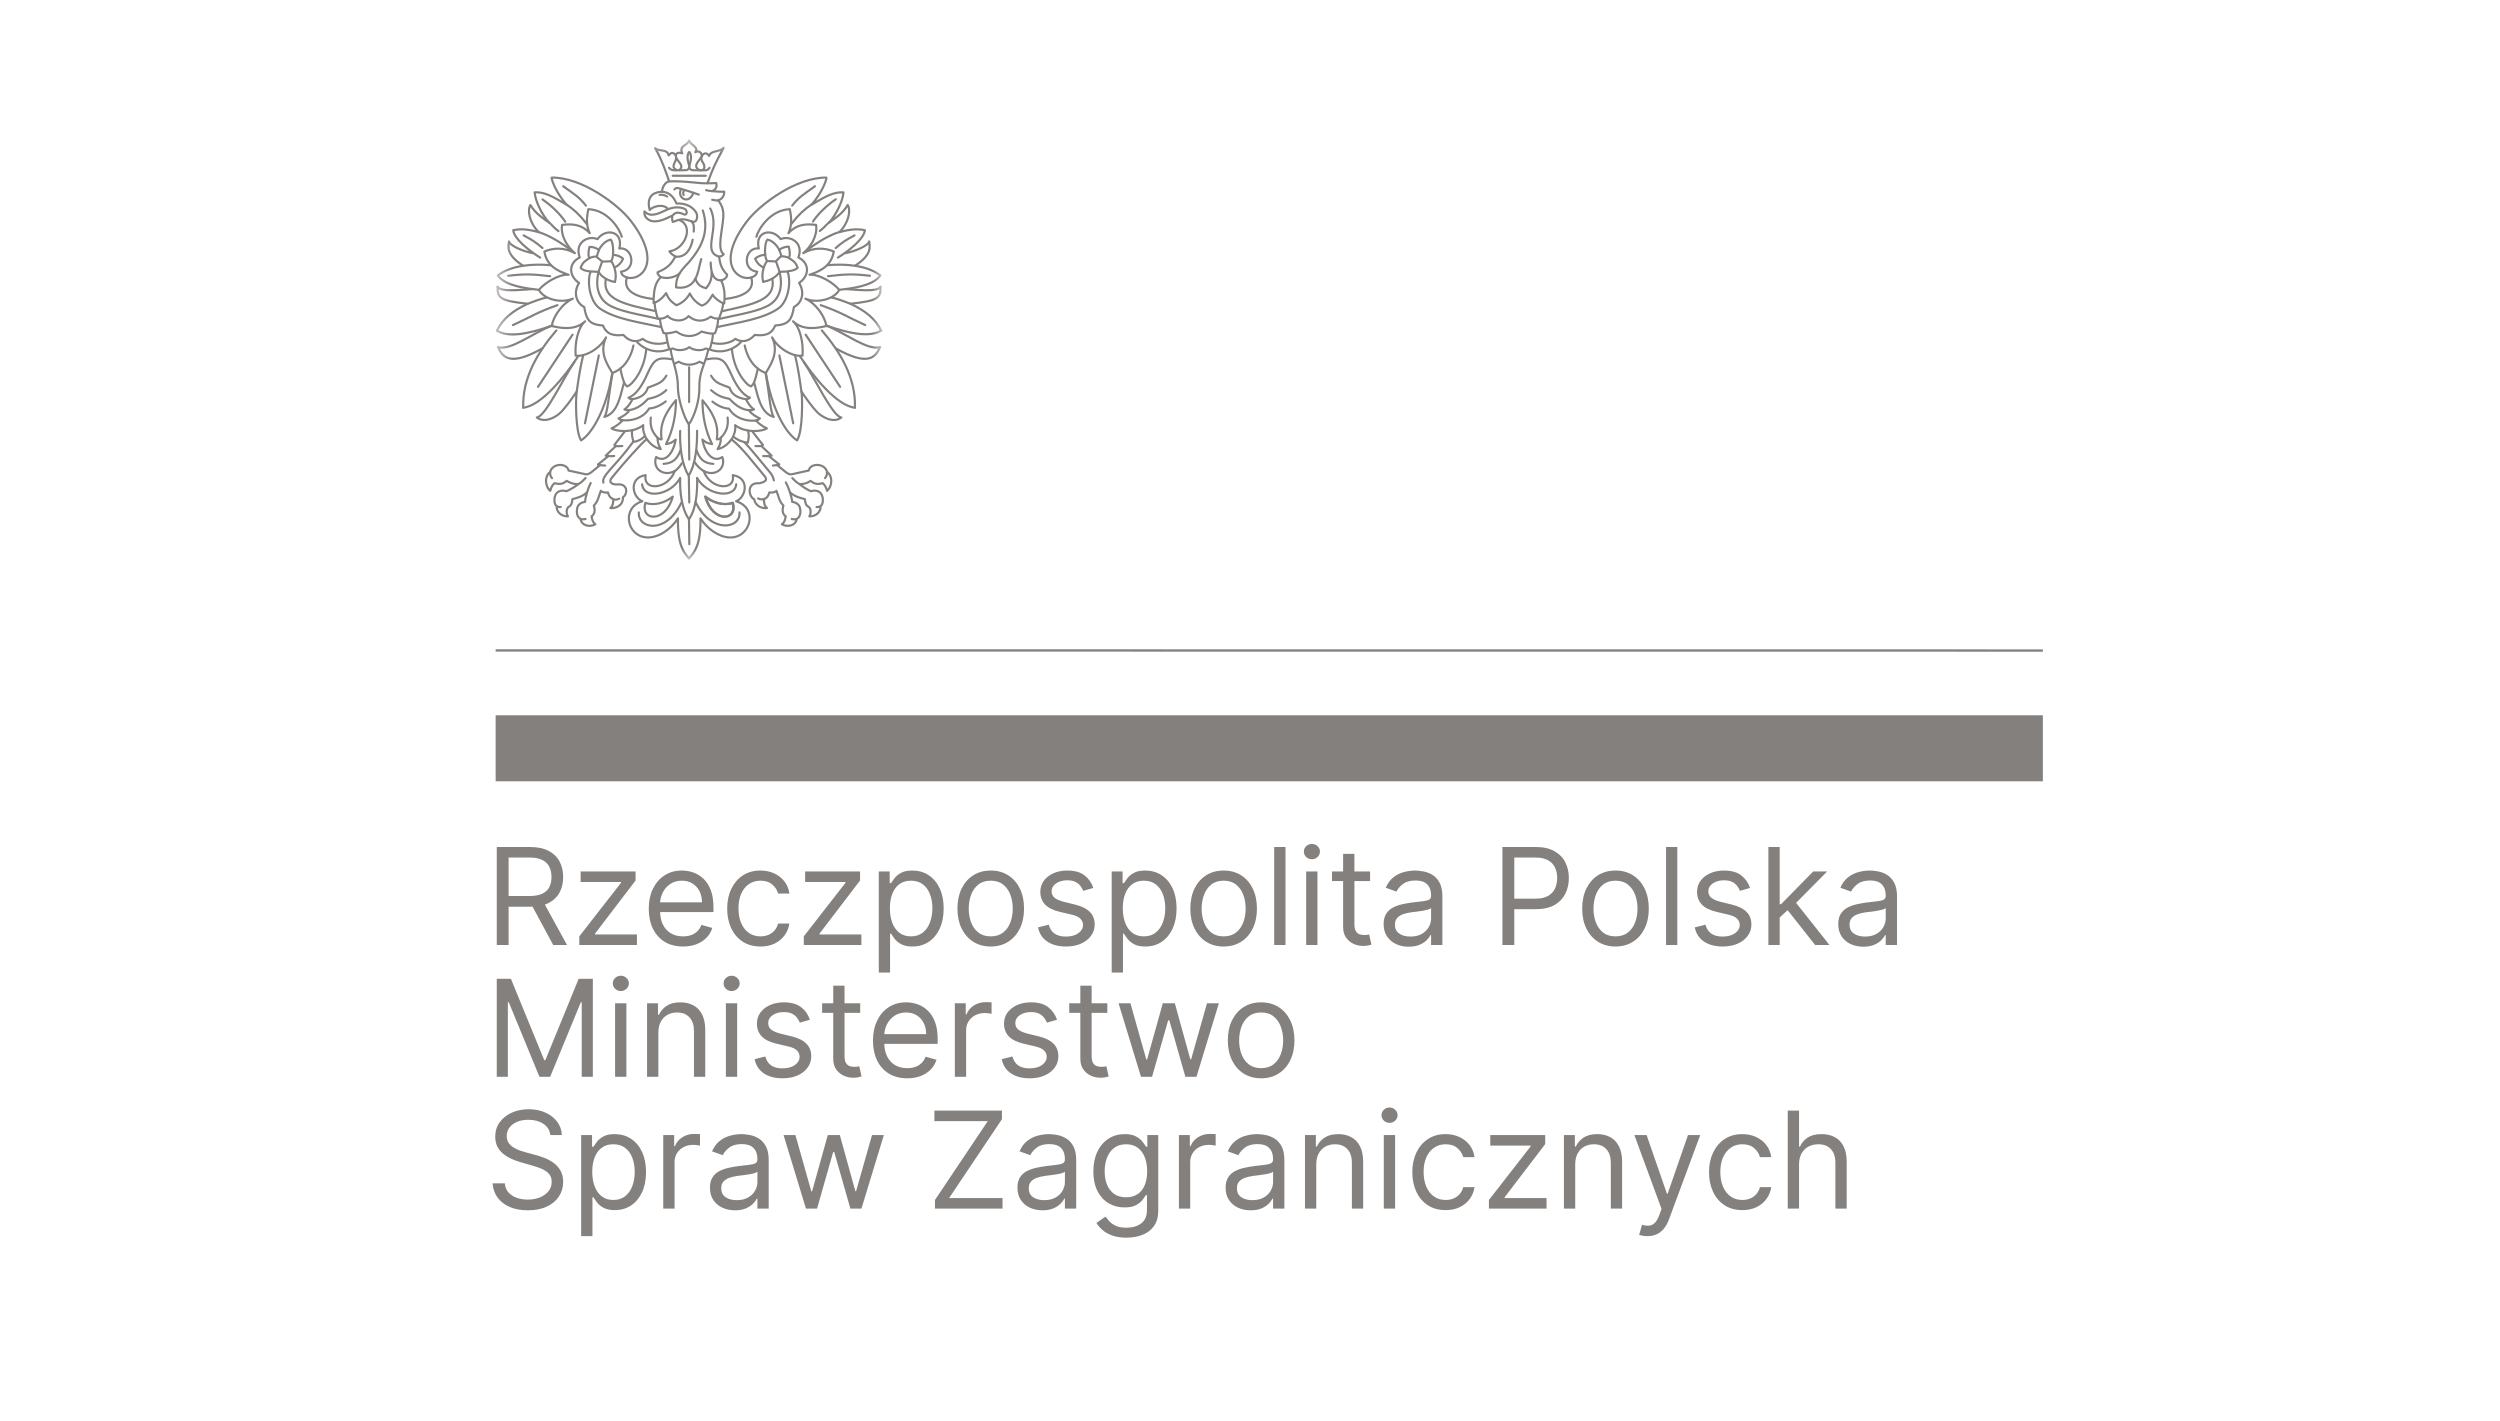 <?xml version="1.0" encoding="UTF-8"?> <svg xmlns="http://www.w3.org/2000/svg" width="139" height="79" viewBox="0 0 139 79" fill="none"><mask id="mask0_2142_461" style="mask-type:luminance" maskUnits="userSpaceOnUse" x="27" y="7" width="23" height="25"><path d="M27.558 31.124H49.067V7.751H27.558V31.124Z" fill="white"></path></mask><g mask="url(#mask0_2142_461)"><path d="M35.208 24.56C34.221 25.929 33.426 26.447 33.547 26.833" stroke="#84807E" stroke-width="0.121" stroke-miterlimit="22.926" stroke-linecap="round" stroke-linejoin="round"></path><path d="M35.155 23.933C35.101 24.103 35.167 24.463 35.242 24.568C35.501 24.523 35.678 24.422 35.84 24.26" stroke="#84807E" stroke-width="0.121" stroke-miterlimit="22.926" stroke-linecap="round" stroke-linejoin="round"></path><path d="M35.762 23.662C35.727 23.916 35.828 24.202 35.946 24.401" stroke="#84807E" stroke-width="0.121" stroke-miterlimit="22.926" stroke-linecap="round" stroke-linejoin="round"></path><path d="M37.814 26.582C37.264 27.565 35.78 27.758 35.701 26.928" stroke="#84807E" stroke-width="0.121" stroke-miterlimit="22.926" stroke-linecap="round" stroke-linejoin="round"></path><path d="M35.518 28.49C35.456 29.408 37.026 29.731 37.878 27.961" stroke="#84807E" stroke-width="0.121" stroke-miterlimit="22.926" stroke-linecap="round" stroke-linejoin="round"></path><path d="M30.69 26.583C30.608 26.498 30.569 26.344 30.591 26.265" stroke="#84807E" stroke-width="0.121" stroke-miterlimit="22.926" stroke-linecap="round" stroke-linejoin="round"></path><path d="M37.362 11.996C37.005 12.168 36.622 12.368 36.233 12.292C35.975 12.215 35.783 12.004 35.833 11.756C36.2 12.142 36.703 11.825 37.15 11.628C36.882 11.297 36.278 11.482 36.125 11.677C35.882 10.784 36.521 10.667 36.806 10.662C36.829 10.346 37.024 10.12 37.179 10.092" stroke="#84807E" stroke-width="0.121" stroke-miterlimit="22.926" stroke-linecap="round" stroke-linejoin="round"></path><path d="M35.885 27.96C35.58 28.969 37.001 29.112 37.406 27.611C37.008 27.938 36.396 28.142 35.886 27.959" stroke="#84807E" stroke-width="0.121" stroke-miterlimit="22.926" stroke-linecap="round" stroke-linejoin="round"></path><path d="M33.646 25.885C33.526 25.887 33.401 25.865 33.245 25.837" stroke="#84807E" stroke-width="0.121" stroke-miterlimit="22.926" stroke-linecap="round" stroke-linejoin="round"></path><path d="M34.149 25.354C34.036 25.366 33.91 25.364 33.79 25.358" stroke="#84807E" stroke-width="0.121" stroke-miterlimit="22.926" stroke-linecap="round" stroke-linejoin="round"></path><path d="M34.6 24.798C34.481 24.813 34.347 24.811 34.219 24.804" stroke="#84807E" stroke-width="0.121" stroke-miterlimit="22.926" stroke-linecap="round" stroke-linejoin="round"></path><path d="M34.428 27.728C34.327 27.789 34.168 27.793 34.096 27.754" stroke="#84807E" stroke-width="0.121" stroke-miterlimit="22.926" stroke-linecap="round" stroke-linejoin="round"></path><path d="M44.297 28.859C44.242 29.235 43.772 29.33 43.473 29.148C43.599 29.052 43.646 28.959 43.685 28.71C43.506 28.579 43.478 28.377 43.559 28.107C43.311 27.869 43.298 27.593 43.168 27.288C43.102 27.377 42.901 27.405 42.777 27.379C42.712 27.616 42.627 27.681 42.472 27.762C42.484 27.895 42.471 28.101 42.642 28.245C42.474 28.285 42.015 28.205 41.934 27.76C41.6 27.604 41.509 26.799 42.216 26.871C42.527 26.801 42.688 26.701 42.526 26.488C41.919 25.771 41.309 24.934 40.68 24.433M34.63 27.652C34.93 27.453 34.901 26.863 34.312 26.936C34.002 26.947 33.864 26.799 33.967 26.632C34.009 26.57 34.079 26.487 34.239 26.295C34.567 25.883 35.725 24.569 35.961 24.417C36.093 24.586 36.312 24.881 36.741 24.969C36.746 24.936 36.558 24.752 36.558 24.334C36.657 24.422 36.688 24.419 36.786 24.428C36.754 24.134 36.599 23.382 37.584 22.248C37.583 23.142 37.397 23.957 37.032 24.693C37.31 24.64 37.36 24.608 37.57 24.442C37.433 25.218 36.983 25.748 36.482 25.41C36.245 26.054 36.902 26.532 37.521 26.184C37.137 27.238 35.722 27.31 35.9 26.419C34.935 26.561 35.149 27.65 35.714 27.87C34.541 28.225 34.84 29.796 35.937 29.88C36.579 29.93 37.308 29.435 37.696 28.821C37.671 30.328 38.014 30.698 38.309 31.054C38.605 30.698 38.97 30.328 38.946 28.821C39.304 29.389 39.956 29.856 40.56 29.883C41.733 29.935 42.183 28.25 40.927 27.87C41.491 27.65 41.706 26.561 40.741 26.419C40.919 27.31 39.504 27.238 39.119 26.184C39.739 26.532 40.396 26.054 40.159 25.41C39.658 25.748 39.191 25.218 39.053 24.442C39.264 24.608 39.314 24.64 39.592 24.693C39.226 23.957 39.059 23.15 39.057 22.256L39.056 22.257C40.041 23.391 39.883 24.133 39.855 24.43C39.954 24.42 39.986 24.422 40.081 24.334C40.085 24.752 39.895 24.935 39.899 24.971C40.326 24.88 40.547 24.584 40.679 24.416M34.634 27.643C34.664 28.183 34.103 28.285 33.934 28.245C34.106 28.101 34.092 27.895 34.105 27.762C33.949 27.681 33.865 27.616 33.8 27.379C33.676 27.405 33.475 27.377 33.408 27.288C33.279 27.593 33.265 27.869 33.018 28.107C33.099 28.377 33.071 28.579 32.891 28.71C32.931 28.959 32.977 29.052 33.103 29.148C32.805 29.33 32.334 29.235 32.28 28.859M44.021 28.855C44.239 28.906 44.362 28.844 44.433 28.729C44.513 28.598 44.524 28.398 44.473 28.215C44.417 28.014 44.192 27.912 44.046 27.906C44.033 27.637 43.813 27.027 43.694 26.825M43.918 27.368C44.186 27.617 44.481 27.679 44.752 27.753C44.773 27.99 44.81 28.11 44.987 28.199C45.04 28.25 45.138 28.464 45.001 28.71C45.378 28.721 45.652 28.442 45.623 28.14C45.803 28.02 45.77 27.626 45.665 27.465C45.534 27.263 45.253 27.248 45.091 27.316C44.85 27.21 44.628 27.058 44.438 26.908M44.438 26.908C44.275 26.814 44.165 26.7 44.054 26.583M44.438 26.908C44.667 26.946 44.946 26.829 45.066 26.736C45.216 26.847 45.359 26.974 45.74 26.864C45.866 26.977 45.911 27.048 45.985 27.29C46.303 27.002 46.289 26.455 45.993 26.25C45.859 25.732 45.054 25.731 44.965 26.162L44.026 26.368C43.892 26.398 43.755 26.304 43.672 26.236L43.207 25.855L43.324 25.82L42.738 25.351L42.901 25.336L42.33 24.795L42.418 24.742L41.817 23.971M45.401 28.189C45.487 28.197 45.578 28.183 45.629 28.133M32.555 28.855C32.337 28.906 32.215 28.844 32.144 28.729C32.063 28.598 32.053 28.398 32.103 28.215C32.159 28.014 32.385 27.912 32.53 27.906C32.544 27.604 32.732 27.051 32.842 26.857M32.641 27.371C32.374 27.621 32.095 27.679 31.825 27.753C31.804 27.99 31.767 28.11 31.59 28.199C31.537 28.25 31.439 28.464 31.576 28.71C31.199 28.721 30.924 28.442 30.953 28.14C30.774 28.02 30.807 27.626 30.912 27.465C31.043 27.263 31.323 27.248 31.486 27.316C31.727 27.21 31.983 27.058 32.173 26.908M32.173 26.908C32.336 26.814 32.447 26.697 32.557 26.579M32.173 26.908C31.944 26.946 31.631 26.829 31.511 26.736C31.36 26.847 31.217 26.974 30.836 26.864C30.711 26.977 30.665 27.048 30.592 27.29C30.274 27.002 30.288 26.455 30.584 26.25C30.718 25.732 31.522 25.731 31.613 26.162L32.55 26.368C32.685 26.398 32.822 26.304 32.905 26.236L33.37 25.855L33.253 25.82L33.839 25.351L33.676 25.336L34.247 24.795L34.158 24.742L34.754 23.967M31.176 28.189C31.09 28.197 30.998 28.183 30.947 28.133" stroke="#84807E" stroke-width="0.121" stroke-miterlimit="22.926" stroke-linecap="round" stroke-linejoin="round"></path><path d="M38.439 12.292C38.618 12.488 38.577 12.659 38.572 12.877" stroke="#84807E" stroke-width="0.121" stroke-miterlimit="22.926" stroke-linecap="round" stroke-linejoin="round"></path></g><path d="M38.315 22.351L38.316 20.424" stroke="#84807E" stroke-width="0.121" stroke-miterlimit="22.926" stroke-linecap="round" stroke-linejoin="round"></path><path d="M38.3 23.531L38.322 25.551" stroke="#84807E" stroke-width="0.121" stroke-miterlimit="22.926" stroke-linecap="round" stroke-linejoin="round"></path><mask id="mask1_2142_461" style="mask-type:luminance" maskUnits="userSpaceOnUse" x="27" y="7" width="23" height="25"><path d="M27.558 31.124H49.067V7.751H27.558V31.124Z" fill="white"></path></mask><g mask="url(#mask1_2142_461)"><path d="M36.185 23.215C36.127 23.703 36.263 24.028 36.552 24.329" stroke="#84807E" stroke-width="0.121" stroke-miterlimit="22.926" stroke-linecap="round" stroke-linejoin="round"></path><path d="M43.027 26.709C43.005 26.618 42.972 26.454 42.833 26.29C42.346 25.712 41.809 25.028 41.393 24.588" stroke="#84807E" stroke-width="0.121" stroke-miterlimit="22.926" stroke-linecap="round" stroke-linejoin="round"></path></g><path d="M38.324 27.935L38.297 26.394" stroke="#84807E" stroke-width="0.121" stroke-miterlimit="22.926" stroke-linecap="round" stroke-linejoin="round"></path><mask id="mask2_2142_461" style="mask-type:luminance" maskUnits="userSpaceOnUse" x="27" y="7" width="23" height="25"><path d="M27.558 31.124H49.067V7.751H27.558V31.124Z" fill="white"></path></mask><g mask="url(#mask2_2142_461)"><path d="M38.757 26.573C39.307 27.556 40.855 27.757 40.934 26.926" stroke="#84807E" stroke-width="0.121" stroke-miterlimit="22.926" stroke-linecap="round" stroke-linejoin="round"></path><path d="M38.641 25.709C38.724 25.875 38.964 26.109 39.145 26.194" stroke="#84807E" stroke-width="0.121" stroke-miterlimit="22.926" stroke-linecap="round" stroke-linejoin="round"></path><path d="M38.727 25.037C38.913 25.529 39.127 25.759 39.661 25.791" stroke="#84807E" stroke-width="0.121" stroke-miterlimit="22.926" stroke-linecap="round" stroke-linejoin="round"></path><path d="M41.117 28.49C41.18 29.408 39.528 29.688 38.677 27.919" stroke="#84807E" stroke-width="0.121" stroke-miterlimit="22.926" stroke-linecap="round" stroke-linejoin="round"></path></g><path d="M38.307 28.822L38.326 30.258" stroke="#84807E" stroke-width="0.121" stroke-miterlimit="22.926" stroke-linecap="round" stroke-linejoin="round"></path><mask id="mask3_2142_461" style="mask-type:luminance" maskUnits="userSpaceOnUse" x="27" y="7" width="23" height="25"><path d="M27.558 31.124H49.067V7.751H27.558V31.124Z" fill="white"></path></mask><g mask="url(#mask3_2142_461)"><path d="M37.915 25.752C37.857 25.856 37.739 26.002 37.611 26.119C37.553 26.172 37.494 26.218 37.436 26.252" stroke="#84807E" stroke-width="0.121" stroke-miterlimit="22.926" stroke-linecap="round" stroke-linejoin="round"></path><path d="M37.85 25.007C37.664 25.5 37.428 25.759 36.894 25.791" stroke="#84807E" stroke-width="0.121" stroke-miterlimit="22.926" stroke-linecap="round" stroke-linejoin="round"></path><path d="M39.136 20.231L38.894 20.112C38.522 20.332 38.108 20.332 37.737 20.112L37.482 20.231" stroke="#84807E" stroke-width="0.121" stroke-miterlimit="22.926" stroke-linecap="round" stroke-linejoin="round"></path><path d="M37.785 15.196C37.667 15.334 37.173 15.564 36.744 15.4" stroke="#84807E" stroke-width="0.121" stroke-miterlimit="22.926" stroke-linecap="round" stroke-linejoin="round"></path><path d="M39.344 10.191C39.601 10.183 39.722 10.192 39.818 10.171C39.901 10.414 39.754 10.567 39.586 10.626C39.766 10.642 40.035 10.669 40.266 10.659C40.261 10.925 40.155 11.056 39.929 11.144C40.15 11.415 40.236 11.692 40.217 12.046C40.175 12.814 39.845 13.841 40.237 14.137C40.193 14.201 40.084 14.268 39.977 14.262C40.042 14.589 40.034 14.86 40.428 15.273C40.424 15.428 40.297 15.534 40.098 15.592C40.371 16.152 40.267 16.729 40.267 16.867C40.253 16.916 39.751 16.637 39.623 16.385C39.441 16.687 39.318 16.891 39.031 16.991C38.845 16.918 38.544 16.702 38.354 16.317C38.191 16.631 37.929 16.846 37.611 16.973C37.297 16.768 37.162 16.607 37.034 16.297C36.828 16.594 36.562 16.79 36.34 16.845C36.34 16.123 36.428 15.71 36.745 15.406C36.634 15.334 36.535 15.217 36.564 15.137C37.178 14.881 37.318 14.659 37.556 14.263C37.461 14.209 37.291 14.106 37.219 13.974C38.065 13.875 38.62 12.583 37.777 12.237" stroke="#84807E" stroke-width="0.121" stroke-miterlimit="22.926" stroke-linecap="round" stroke-linejoin="round"></path><path d="M37.817 23.959C37.79 24.801 37.895 25.819 38.291 26.448C38.704 25.758 38.764 24.738 38.758 23.949" stroke="#84807E" stroke-width="0.121" stroke-miterlimit="22.926" stroke-linecap="round" stroke-linejoin="round"></path><path d="M39.966 11.127C39.888 11.161 39.789 11.146 39.597 11.106" stroke="#84807E" stroke-width="0.121" stroke-miterlimit="22.926" stroke-linecap="round" stroke-linejoin="round"></path><path d="M39.636 18.595C39.63 18.819 39.547 19.198 39.454 19.426C39.408 19.428 39.306 19.387 39.234 19.374C39.071 19.502 38.604 19.519 38.318 19.301C38.098 19.51 37.59 19.502 37.428 19.374C37.356 19.387 37.261 19.42 37.215 19.418C37.138 19.156 37.056 18.77 37.04 18.583" stroke="#84807E" stroke-width="0.121" stroke-miterlimit="22.926" stroke-linecap="round" stroke-linejoin="round"></path><path d="M40.158 15.579C40.025 15.598 39.533 15.674 39.514 14.593M39.56 15.045C39.615 15.589 39.399 15.854 39.257 16.029C39.042 15.968 38.778 15.87 38.666 15.487C38.493 15.868 38.086 16.068 37.588 15.976C37.588 15.457 37.74 15.145 38.3 14.584C39.032 13.726 39.45 12.853 39.075 11.704" stroke="#84807E" stroke-width="0.121" stroke-miterlimit="22.926" stroke-linecap="round" stroke-linejoin="round"></path><path d="M40.209 16.892C40.157 17.221 40.114 17.342 39.976 17.71C39.774 17.725 39.681 17.694 39.517 17.607C39.137 17.895 38.681 17.915 38.285 17.576C37.904 18.004 37.23 17.769 37.126 17.561C36.904 17.75 36.677 17.714 36.574 17.712C36.458 17.305 36.422 17.215 36.392 16.805" stroke="#84807E" stroke-width="0.121" stroke-miterlimit="22.926" stroke-linecap="round" stroke-linejoin="round"></path><path d="M36.906 18.514C37.012 18.566 37.263 18.528 37.604 18.435C38.038 18.757 38.573 18.776 39.01 18.435C39.423 18.56 39.652 18.572 39.758 18.52C39.865 18.263 39.911 18.006 39.93 17.75" stroke="#84807E" stroke-width="0.121" stroke-miterlimit="22.926" stroke-linecap="round" stroke-linejoin="round"></path></g><path d="M37.403 9.772H39.24" stroke="#84807E" stroke-width="0.121" stroke-miterlimit="22.926" stroke-linecap="round" stroke-linejoin="round"></path><mask id="mask4_2142_461" style="mask-type:luminance" maskUnits="userSpaceOnUse" x="27" y="7" width="23" height="25"><path d="M27.558 31.124H49.067V7.751H27.558V31.124Z" fill="white"></path></mask><g mask="url(#mask4_2142_461)"><path d="M37.862 10.521C37.618 11.037 38.335 11.39 38.545 10.726" stroke="#84807E" stroke-width="0.121" stroke-miterlimit="22.926" stroke-linecap="round" stroke-linejoin="round"></path><path d="M39.589 10.625C39.47 10.62 39.416 10.611 39.262 10.572" stroke="#84807E" stroke-width="0.121" stroke-miterlimit="22.926" stroke-linecap="round" stroke-linejoin="round"></path><path d="M39.488 11.592C40.065 12.694 39.006 13.981 39.966 14.265" stroke="#84807E" stroke-width="0.121" stroke-miterlimit="22.926" stroke-linecap="round" stroke-linejoin="round"></path><path d="M37.167 11.621C37.517 11.499 37.787 11.507 38.038 11.599C38.229 11.668 38.232 11.991 38.038 11.924C37.737 11.783 37.539 11.778 37.384 12.006C37.359 12.079 37.363 12.267 37.412 12.342C37.855 12.163 37.98 12.137 38.47 12.316C38.796 12.434 38.809 11.954 38.689 11.784C38.505 11.523 38.174 11.285 37.61 11.316C37.429 10.856 37.118 10.669 36.81 10.665" stroke="#84807E" stroke-width="0.121" stroke-miterlimit="22.926" stroke-linecap="round" stroke-linejoin="round"></path><path d="M37.557 14.269C38.137 14.336 38.42 13.818 38.513 13.328" stroke="#84807E" stroke-width="0.121" stroke-miterlimit="22.926" stroke-linecap="round" stroke-linejoin="round"></path><path d="M37.29 19.453C37.37 20.086 37.699 20.674 37.693 21.567C37.689 22.111 38.013 23.208 38.304 23.595C38.655 23.072 38.895 22.201 38.882 21.562C38.865 20.668 39.18 20.329 39.375 19.47" stroke="#84807E" stroke-width="0.121" stroke-miterlimit="22.926" stroke-linecap="round" stroke-linejoin="round"></path><path d="M36.894 18.516C36.794 18.283 36.73 18.095 36.693 17.743" stroke="#84807E" stroke-width="0.121" stroke-miterlimit="22.926" stroke-linecap="round" stroke-linejoin="round"></path><path d="M37.817 26.593C37.792 27.346 37.899 28.312 38.309 28.869C38.73 28.243 38.769 27.317 38.763 26.6" stroke="#84807E" stroke-width="0.121" stroke-miterlimit="22.926" stroke-linecap="round" stroke-linejoin="round"></path><path d="M40.751 27.956C41.056 28.965 39.638 29.112 39.232 27.611C39.631 27.938 40.241 28.139 40.751 27.956Z" stroke="#84807E" stroke-width="0.121" stroke-miterlimit="22.926" stroke-linecap="round" stroke-linejoin="round"></path><path d="M40.725 27.96C41.031 28.969 39.61 29.112 39.205 27.611C39.604 27.938 40.215 28.142 40.724 27.959" stroke="#84807E" stroke-width="0.121" stroke-miterlimit="22.926" stroke-linecap="round" stroke-linejoin="round"></path><path d="M41.587 23.942C41.664 24.19 41.629 24.388 41.575 24.614C41.294 24.595 40.943 24.427 40.801 24.3" stroke="#84807E" stroke-width="0.121" stroke-miterlimit="22.926" stroke-linecap="round" stroke-linejoin="round"></path><path d="M42.977 25.884C43.079 25.88 43.187 25.86 43.317 25.837" stroke="#84807E" stroke-width="0.121" stroke-miterlimit="22.926" stroke-linecap="round" stroke-linejoin="round"></path><path d="M42.435 25.356C42.543 25.365 42.66 25.363 42.772 25.358" stroke="#84807E" stroke-width="0.121" stroke-miterlimit="22.926" stroke-linecap="round" stroke-linejoin="round"></path><path d="M42.006 24.802C42.113 24.812 42.231 24.801 42.343 24.797" stroke="#84807E" stroke-width="0.121" stroke-miterlimit="22.926" stroke-linecap="round" stroke-linejoin="round"></path><path d="M42.153 27.713C42.253 27.774 42.413 27.779 42.485 27.739" stroke="#84807E" stroke-width="0.121" stroke-miterlimit="22.926" stroke-linecap="round" stroke-linejoin="round"></path><path d="M38.852 10.819C38.478 10.687 38.091 10.562 37.777 10.476C37.643 10.443 37.558 10.434 37.499 10.533" stroke="#84807E" stroke-width="0.121" stroke-miterlimit="22.926" stroke-linecap="round" stroke-linejoin="round"></path><path d="M41.471 22.196C40.901 22.117 40.653 21.857 40.566 21.552C39.962 21.325 39.782 21.286 39.535 20.89" stroke="#84807E" stroke-width="0.121" stroke-miterlimit="22.926" stroke-linecap="round" stroke-linejoin="round"></path><path d="M39.54 21.692C39.888 22.012 40.191 22.104 40.561 22.179C40.931 22.589 41.358 22.825 41.721 22.807" stroke="#84807E" stroke-width="0.121" stroke-miterlimit="22.926" stroke-linecap="round" stroke-linejoin="round"></path><path d="M42.099 23.369C41.59 23.467 40.851 23.271 40.534 22.722C40.244 22.705 39.927 22.578 39.61 22.33" stroke="#84807E" stroke-width="0.121" stroke-miterlimit="22.926" stroke-linecap="round" stroke-linejoin="round"></path><path d="M40.878 23.644C41.485 24.113 42.42 23.976 42.639 23.819C42.322 23.674 42.138 23.489 42.035 23.387C42.118 23.363 42.218 23.304 42.249 23.258C42.122 23.232 41.704 22.964 41.656 22.816C41.737 22.811 41.854 22.804 41.924 22.764C41.716 22.634 41.54 22.35 41.48 22.194C41.574 22.197 41.66 22.155 41.696 22.112C41.261 21.959 40.912 21.379 40.688 20.879C40.276 19.959 40.124 19.84 39.263 19.977" stroke="#84807E" stroke-width="0.121" stroke-miterlimit="22.926" stroke-linecap="round" stroke-linejoin="round"></path><path d="M40.455 23.215C40.513 23.703 40.376 24.028 40.087 24.329" stroke="#84807E" stroke-width="0.121" stroke-miterlimit="22.926" stroke-linecap="round" stroke-linejoin="round"></path><path d="M40.878 23.662C40.913 23.916 40.812 24.202 40.695 24.401" stroke="#84807E" stroke-width="0.121" stroke-miterlimit="22.926" stroke-linecap="round" stroke-linejoin="round"></path><path d="M45.873 26.583C45.954 26.498 45.994 26.344 45.972 26.265" stroke="#84807E" stroke-width="0.121" stroke-miterlimit="22.926" stroke-linecap="round" stroke-linejoin="round"></path><path d="M37.623 9.452C37.234 9.256 37.623 9.013 37.592 8.742C37.657 8.982 38.092 9.222 37.761 9.455" stroke="#84807E" stroke-width="0.121" stroke-miterlimit="22.926" stroke-linecap="round" stroke-linejoin="round"></path><path d="M38.309 8.457C38.105 8.747 38.346 9.185 38.322 9.288C38.292 9.417 38.228 9.452 38.136 9.462C38.094 9.467 37.589 9.467 37.536 9.468C37.341 9.474 37.275 9.415 37.196 9.33" stroke="#84807E" stroke-width="0.121" stroke-miterlimit="22.926" stroke-linecap="round" stroke-linejoin="round"></path><path d="M39 8.727C38.782 9.054 38.527 9.225 38.887 9.465" stroke="#84807E" stroke-width="0.121" stroke-miterlimit="22.926" stroke-linecap="round" stroke-linejoin="round"></path><path d="M39.008 8.712C38.96 8.822 39.018 8.949 39.092 9.06C39.179 9.19 39.235 9.458 38.961 9.472" stroke="#84807E" stroke-width="0.121" stroke-miterlimit="22.926" stroke-linecap="round" stroke-linejoin="round"></path><path d="M39.337 10.188C38.885 10.221 38.13 10.045 37.205 10.086C37.127 9.853 36.817 8.898 36.427 8.235C36.667 8.456 37.081 8.245 37.18 8.64C37.327 8.427 37.493 8.478 37.581 8.689C37.569 8.523 37.693 8.445 37.932 8.524C37.743 8.063 38.21 8.125 38.314 7.814C38.431 8.098 38.862 8.168 38.662 8.46C38.852 8.334 39.046 8.519 39.019 8.682C39.184 8.421 39.337 8.536 39.43 8.668C39.515 8.356 39.979 8.469 40.232 8.224C39.752 9.112 39.626 9.382 39.337 10.188Z" stroke="#84807E" stroke-width="0.121" stroke-miterlimit="22.926" stroke-linecap="round" stroke-linejoin="round"></path><path d="M38.02 10.623C37.966 10.712 37.979 10.782 38.014 10.842" stroke="#84807E" stroke-width="0.121" stroke-miterlimit="22.926" stroke-linecap="round" stroke-linejoin="round"></path><path d="M37.094 10.931C36.985 10.854 36.833 10.81 36.676 10.835" stroke="#84807E" stroke-width="0.121" stroke-miterlimit="22.926" stroke-linecap="round" stroke-linejoin="round"></path><path d="M38.338 8.457C38.542 8.747 38.301 9.185 38.325 9.288C38.355 9.417 38.419 9.452 38.511 9.462C38.553 9.467 39.094 9.467 39.146 9.468C39.365 9.474 39.372 9.415 39.451 9.33" stroke="#84807E" stroke-width="0.121" stroke-miterlimit="22.926" stroke-linecap="round" stroke-linejoin="round"></path><path d="M38.628 15.562C38.843 15.207 38.887 14.706 38.99 14.407" stroke="#84807E" stroke-width="0.121" stroke-miterlimit="22.926" stroke-linecap="round" stroke-linejoin="round"></path><path d="M35.762 23.644C35.156 24.113 34.221 23.976 34.002 23.819C34.319 23.674 34.503 23.489 34.606 23.387C34.523 23.363 34.423 23.304 34.392 23.258C34.519 23.232 34.937 22.964 34.986 22.816C34.904 22.811 34.787 22.804 34.717 22.764C34.925 22.634 35.1 22.35 35.16 22.194C35.067 22.197 34.981 22.155 34.945 22.112C35.38 21.959 35.729 21.379 35.953 20.879C36.365 19.959 36.517 19.84 37.378 19.977" stroke="#84807E" stroke-width="0.121" stroke-miterlimit="22.926" stroke-linecap="round" stroke-linejoin="round"></path><path d="M35.13 22.199C35.7 22.12 35.933 21.857 36.02 21.553C36.624 21.325 36.804 21.286 37.051 20.89" stroke="#84807E" stroke-width="0.121" stroke-miterlimit="22.926" stroke-linecap="round" stroke-linejoin="round"></path><path d="M37.046 21.692C36.699 22.012 36.394 22.104 36.025 22.18C35.655 22.589 35.237 22.819 34.874 22.801" stroke="#84807E" stroke-width="0.121" stroke-miterlimit="22.926" stroke-linecap="round" stroke-linejoin="round"></path><path d="M34.535 23.349C35.044 23.446 35.774 23.261 36.091 22.712C36.381 22.694 36.699 22.567 37.015 22.319" stroke="#84807E" stroke-width="0.121" stroke-miterlimit="22.926" stroke-linecap="round" stroke-linejoin="round"></path><path d="M40.334 16.619C41.145 16.532 42.027 16.216 41.766 15.428C41.087 15.649 39.703 14.698 41.542 12.29C42.259 11.351 44.292 9.848 45.95 9.874C45.98 9.905 45.771 10.646 45.114 11.388C45.869 10.937 46.356 10.658 46.896 10.695C46.868 11.147 46.528 11.886 46.097 12.377C46.402 12.161 46.853 11.876 47.132 11.402C47.31 11.655 47.214 12.364 46.669 12.908C46.965 12.836 47.523 12.666 48.088 12.801C48.038 13.269 47.268 13.9 46.588 14.324M46.971 14.082C47.507 13.991 48.275 13.667 48.325 13.424C48.346 13.68 48.539 14.127 47.538 14.776" stroke="#84807E" stroke-width="0.121" stroke-miterlimit="22.926" stroke-linecap="round" stroke-linejoin="round"></path><path d="M41.236 18.967C41.02 19.269 40.294 19.746 39.462 19.433" stroke="#84807E" stroke-width="0.121" stroke-miterlimit="22.926" stroke-linecap="round" stroke-linejoin="round"></path><path d="M40.692 19.395C40.787 20.565 41.476 21.417 41.758 21.482C41.861 21.396 41.891 21.327 41.924 21.265C42.127 21.888 42.233 22.966 43.021 23.182C42.828 22.922 42.801 22.048 42.566 20.743" stroke="#84807E" stroke-width="0.121" stroke-miterlimit="22.926" stroke-linecap="round" stroke-linejoin="round"></path><path d="M43.445 14.246C43.432 14.171 43.378 13.998 43.325 13.89" stroke="#84807E" stroke-width="0.121" stroke-miterlimit="22.926" stroke-linecap="round" stroke-linejoin="round"></path><path d="M42.651 14.502C42.571 14.393 42.563 14.276 42.541 14.15" stroke="#84807E" stroke-width="0.121" stroke-miterlimit="22.926" stroke-linecap="round" stroke-linejoin="round"></path><path d="M43.34 15.114C43.197 15.395 42.743 15.637 42.438 15.662" stroke="#84807E" stroke-width="0.121" stroke-miterlimit="22.926" stroke-linecap="round" stroke-linejoin="round"></path><path d="M43.444 14.243C43.572 14.253 43.753 14.275 43.843 14.338" stroke="#84807E" stroke-width="0.121" stroke-miterlimit="22.926" stroke-linecap="round" stroke-linejoin="round"></path><path d="M43.324 13.887C43.497 13.771 43.656 13.713 43.855 13.714C43.912 13.922 43.945 14.204 43.858 14.34C44.086 14.498 44.227 14.55 44.348 14.88C44.276 14.98 44.111 15.049 43.808 15.084" stroke="#84807E" stroke-width="0.121" stroke-miterlimit="22.926" stroke-linecap="round" stroke-linejoin="round"></path><path d="M42.055 13.164C42.136 12.815 42.782 11.677 43.911 11.63C44.022 12.158 44.029 12.532 43.838 12.966C44.251 12.495 44.781 12.425 45.376 12.506C45.462 13.13 45.069 13.738 44.662 14.076C45.231 13.743 45.877 13.772 46.357 13.986C46.228 14.756 45.666 15.062 45.01 15.276C45.544 15.236 46.336 15.718 46.662 16.116C46.404 16.62 45.465 16.893 44.778 16.606C45.319 16.84 45.849 17.543 45.943 18.107M48.959 15.942C48.979 16.584 48.793 16.725 47.285 16.889C46.974 16.779 46.533 16.589 46.197 16.541M46.037 15.357C46.948 15.247 47.418 15.219 48.367 15.333M47.51 13.089C47.023 13.348 46.862 13.449 46.466 13.789" stroke="#84807E" stroke-width="0.121" stroke-miterlimit="22.926" stroke-linecap="round" stroke-linejoin="round"></path><path d="M42.139 20.493C42.053 20.885 42.009 21.04 41.925 21.272" stroke="#84807E" stroke-width="0.121" stroke-miterlimit="22.926" stroke-linecap="round" stroke-linejoin="round"></path><path d="M40.005 17.728C41.083 17.481 42.256 17.309 42.844 16.912C43.606 16.386 43.42 15.398 43.343 15.123C43.457 15.109 43.615 15.092 43.783 15.096C44.01 15.65 43.83 16.761 43.284 17.145C42.421 17.752 40.977 17.935 39.906 18.177" stroke="#84807E" stroke-width="0.121" stroke-miterlimit="22.926" stroke-linecap="round" stroke-linejoin="round"></path><path d="M41.758 15.435C41.96 15.358 42.048 15.305 42.099 15.107C41.206 15.006 41.437 13.71 42.191 13.816C41.947 12.868 42.919 12.643 43.407 13.296C43.925 13.068 44.702 13.486 44.391 14.314C45.028 14.628 45.014 15.343 44.429 15.731C44.779 16.289 44.564 16.864 44.144 17.067C44.017 17.776 43.88 18.041 43.098 18.1C42.888 18.63 42.461 18.678 41.962 18.623C41.687 18.951 41.267 19.085 40.888 18.839C40.684 19.041 40.066 19.22 39.57 19.044M42.644 14.515C42.435 14.806 42.317 15.33 42.44 15.674M43.331 13.905C43.252 13.73 42.997 13.382 42.67 13.323C42.56 13.439 42.507 13.848 42.547 14.163C42.313 14.184 42.141 14.248 41.984 14.383C42.055 14.566 42.203 14.756 42.457 14.875M42.944 15.519C43.147 16.658 41.92 16.921 40.163 17.3M42.585 20.746C42.909 22.74 43.688 24.093 44.318 24.485C44.644 23.977 44.62 22.095 44.56 21.767C44.895 22.274 45.182 22.649 45.422 22.902C45.676 23.17 46.322 23.562 46.778 23.213C46.298 23.151 45.314 21.049 44.692 20.126M46.712 21.509L44.795 18.608M45.943 18.131C45.539 18.216 44.687 18.425 44.094 17.866C44.505 18.213 44.675 19.108 44.619 19.772C44.093 19.859 43.267 19.386 42.929 18.759C43.354 19.657 42.776 20.371 42.581 20.738C41.887 20.49 41.527 19.824 41.406 19.21M44.102 23.534L43.333 19.764" stroke="#84807E" stroke-width="0.121" stroke-miterlimit="22.926" stroke-linecap="round" stroke-linejoin="round"></path><path d="M47.535 22.666C46.542 22.577 45.192 20.91 44.469 19.793" stroke="#84807E" stroke-width="0.121" stroke-miterlimit="22.926" stroke-linecap="round" stroke-linejoin="round"></path><path d="M48.929 19.313C48.682 19.846 48.294 20.401 46.479 19.376" stroke="#84807E" stroke-width="0.121" stroke-miterlimit="22.926" stroke-linecap="round" stroke-linejoin="round"></path><path d="M47.283 16.89C48.127 17.285 48.681 17.731 48.999 18.393" stroke="#84807E" stroke-width="0.121" stroke-miterlimit="22.926" stroke-linecap="round" stroke-linejoin="round"></path><path d="M47.008 16.073C47.668 16.105 48.746 16.257 48.958 15.951" stroke="#84807E" stroke-width="0.121" stroke-miterlimit="22.926" stroke-linecap="round" stroke-linejoin="round"></path><path d="M44.047 11.431C44.424 10.951 44.67 10.819 45.31 10.357" stroke="#84807E" stroke-width="0.121" stroke-miterlimit="22.926" stroke-linecap="round" stroke-linejoin="round"></path><path d="M45.117 11.371C44.701 11.661 44.41 11.923 44.004 12.445" stroke="#84807E" stroke-width="0.121" stroke-miterlimit="22.926" stroke-linecap="round" stroke-linejoin="round"></path><path d="M46.469 11.08C45.996 11.395 45.472 11.902 45.204 12.314" stroke="#84807E" stroke-width="0.121" stroke-miterlimit="22.926" stroke-linecap="round" stroke-linejoin="round"></path><path d="M46.101 12.357C45.825 12.608 45.891 12.598 45.582 12.84" stroke="#84807E" stroke-width="0.121" stroke-miterlimit="22.926" stroke-linecap="round" stroke-linejoin="round"></path><path d="M46.675 12.897C46.148 13.058 45.508 13.425 44.922 13.875" stroke="#84807E" stroke-width="0.121" stroke-miterlimit="22.926" stroke-linecap="round" stroke-linejoin="round"></path><path d="M46.662 16.116C47.299 16.038 48.529 15.918 48.949 15.315C48.184 14.726 46.935 14.661 46.01 14.745" stroke="#84807E" stroke-width="0.121" stroke-miterlimit="22.926" stroke-linecap="round" stroke-linejoin="round"></path><path d="M48.105 18.075C46.961 17.549 46.835 17.395 45.633 16.967" stroke="#84807E" stroke-width="0.121" stroke-miterlimit="22.926" stroke-linecap="round" stroke-linejoin="round"></path><path d="M48.994 18.375C48.387 18.768 47.274 18.571 45.919 18.091" stroke="#84807E" stroke-width="0.121" stroke-miterlimit="22.926" stroke-linecap="round" stroke-linejoin="round"></path><path d="M45.928 18.097C46.997 18.512 48.227 19.505 48.936 19.301" stroke="#84807E" stroke-width="0.121" stroke-miterlimit="22.926" stroke-linecap="round" stroke-linejoin="round"></path><path d="M45.694 18.372C46.73 19.576 47.588 21.023 47.535 22.663" stroke="#84807E" stroke-width="0.121" stroke-miterlimit="22.926" stroke-linecap="round" stroke-linejoin="round"></path><path d="M44.2 19.744C44.365 20.384 44.469 21.12 44.56 21.774" stroke="#84807E" stroke-width="0.121" stroke-miterlimit="22.926" stroke-linecap="round" stroke-linejoin="round"></path></g><path d="M42.614 14.514L43.135 14.534L43.451 14.215" stroke="#84807E" stroke-width="0.121" stroke-miterlimit="22.926"></path><path d="M43.135 14.511L43.348 15.107" stroke="#84807E" stroke-width="0.121" stroke-miterlimit="22.926"></path><mask id="mask5_2142_461" style="mask-type:luminance" maskUnits="userSpaceOnUse" x="27" y="7" width="23" height="25"><path d="M27.558 31.124H49.067V7.751H27.558V31.124Z" fill="white"></path></mask><g mask="url(#mask5_2142_461)"><path d="M36.289 16.619C35.479 16.532 34.596 16.216 34.858 15.428C35.536 15.649 36.92 14.697 35.081 12.289C34.364 11.351 32.332 9.848 30.674 9.874C30.644 9.905 30.853 10.646 31.51 11.388C30.755 10.937 30.268 10.658 29.727 10.694C29.756 11.147 30.095 11.885 30.527 12.376C30.221 12.161 29.77 11.876 29.492 11.401C29.314 11.654 29.41 12.364 29.954 12.908C29.659 12.836 29.101 12.665 28.536 12.8C28.585 13.269 29.356 13.9 30.036 14.324M29.653 14.082C29.117 13.991 28.349 13.667 28.299 13.424C28.278 13.68 28.084 14.127 29.086 14.776" stroke="#84807E" stroke-width="0.121" stroke-miterlimit="22.926" stroke-linecap="round" stroke-linejoin="round"></path><path d="M35.387 18.967C35.603 19.268 36.33 19.746 37.162 19.433" stroke="#84807E" stroke-width="0.121" stroke-miterlimit="22.926" stroke-linecap="round" stroke-linejoin="round"></path><path d="M35.933 19.395C35.838 20.565 35.149 21.417 34.867 21.482C34.765 21.396 34.734 21.327 34.701 21.265C34.499 21.888 34.392 22.966 33.604 23.182C33.798 22.922 33.824 22.048 34.059 20.743" stroke="#84807E" stroke-width="0.121" stroke-miterlimit="22.926" stroke-linecap="round" stroke-linejoin="round"></path><path d="M33.186 14.257C33.199 14.182 33.253 14.009 33.307 13.901" stroke="#84807E" stroke-width="0.121" stroke-miterlimit="22.926" stroke-linecap="round" stroke-linejoin="round"></path><path d="M33.98 14.513C34.06 14.404 34.068 14.287 34.091 14.16" stroke="#84807E" stroke-width="0.121" stroke-miterlimit="22.926" stroke-linecap="round" stroke-linejoin="round"></path><path d="M33.291 15.125C33.434 15.406 33.889 15.648 34.193 15.673" stroke="#84807E" stroke-width="0.121" stroke-miterlimit="22.926" stroke-linecap="round" stroke-linejoin="round"></path><path d="M33.187 14.254C33.059 14.264 32.879 14.286 32.789 14.349" stroke="#84807E" stroke-width="0.121" stroke-miterlimit="22.926" stroke-linecap="round" stroke-linejoin="round"></path><path d="M33.307 13.898C33.134 13.781 32.976 13.724 32.776 13.726C32.719 13.933 32.687 14.215 32.773 14.351C32.545 14.509 32.404 14.561 32.283 14.891C32.355 14.991 32.52 15.06 32.822 15.095" stroke="#84807E" stroke-width="0.121" stroke-miterlimit="22.926" stroke-linecap="round" stroke-linejoin="round"></path><path d="M34.571 13.164C34.489 12.815 33.843 11.677 32.714 11.63C32.602 12.158 32.596 12.532 32.787 12.966C32.374 12.495 31.844 12.425 31.249 12.506C31.163 13.13 31.556 13.738 31.963 14.076C31.394 13.743 30.748 13.772 30.268 13.986C30.397 14.756 30.959 15.062 31.615 15.276C31.081 15.236 30.289 15.718 29.963 16.116C30.221 16.62 31.16 16.893 31.847 16.606C31.306 16.84 30.776 17.543 30.682 18.107M27.666 15.942C27.646 16.584 27.833 16.725 29.34 16.889C29.651 16.779 30.092 16.589 30.429 16.541M30.589 15.357C29.677 15.247 29.207 15.219 28.258 15.333M29.116 13.089C29.603 13.348 29.764 13.449 30.16 13.789" stroke="#84807E" stroke-width="0.121" stroke-miterlimit="22.926" stroke-linecap="round" stroke-linejoin="round"></path><path d="M34.486 20.493C34.572 20.885 34.616 21.04 34.701 21.272" stroke="#84807E" stroke-width="0.121" stroke-miterlimit="22.926" stroke-linecap="round" stroke-linejoin="round"></path><path d="M36.62 17.728C35.542 17.481 34.369 17.309 33.781 16.911C33.018 16.386 33.205 15.398 33.282 15.123C33.168 15.109 33.009 15.092 32.841 15.096C32.616 15.649 32.794 16.761 33.341 17.145C34.204 17.752 35.648 17.935 36.719 18.176" stroke="#84807E" stroke-width="0.121" stroke-miterlimit="22.926" stroke-linecap="round" stroke-linejoin="round"></path><path d="M34.867 15.435C34.666 15.358 34.577 15.305 34.526 15.107C35.419 15.006 35.188 13.71 34.434 13.816C34.678 12.868 33.706 12.643 33.218 13.296C32.7 13.068 31.924 13.486 32.235 14.314C31.597 14.628 31.612 15.343 32.196 15.731C31.846 16.289 32.062 16.864 32.481 17.067C32.608 17.776 32.745 18.041 33.527 18.1C33.737 18.63 34.165 18.678 34.663 18.623C34.938 18.951 35.358 19.085 35.737 18.839C35.941 19.041 36.56 19.22 37.055 19.044M33.981 14.515C34.19 14.806 34.309 15.33 34.185 15.674M33.294 13.905C33.373 13.73 33.628 13.382 33.956 13.323C34.065 13.439 34.119 13.848 34.078 14.163C34.312 14.184 34.484 14.248 34.641 14.383C34.571 14.566 34.422 14.756 34.168 14.875M33.681 15.519C33.478 16.658 34.705 16.921 36.463 17.3M34.04 20.746C33.716 22.74 32.937 24.093 32.307 24.485C31.981 23.977 32.005 22.095 32.065 21.767C31.73 22.274 31.443 22.649 31.203 22.902C30.949 23.17 30.304 23.562 29.848 23.213C30.326 23.151 31.311 21.049 31.933 20.126M29.913 21.509L31.831 18.608M30.683 18.131C31.087 18.216 31.939 18.425 32.532 17.866C32.121 18.213 31.951 19.108 32.007 19.772C32.532 19.859 33.358 19.386 33.696 18.759C33.271 19.657 33.849 20.371 34.044 20.738C34.739 20.49 35.098 19.824 35.219 19.21M32.524 23.534L33.293 19.764" stroke="#84807E" stroke-width="0.121" stroke-miterlimit="22.926" stroke-linecap="round" stroke-linejoin="round"></path><path d="M29.09 22.666C30.082 22.577 31.431 20.91 32.155 19.793" stroke="#84807E" stroke-width="0.121" stroke-miterlimit="22.926" stroke-linecap="round" stroke-linejoin="round"></path><path d="M27.695 19.313C27.942 19.846 28.33 20.401 30.145 19.375" stroke="#84807E" stroke-width="0.121" stroke-miterlimit="22.926" stroke-linecap="round" stroke-linejoin="round"></path><path d="M29.34 16.89C28.496 17.284 27.942 17.73 27.624 18.393" stroke="#84807E" stroke-width="0.121" stroke-miterlimit="22.926" stroke-linecap="round" stroke-linejoin="round"></path><path d="M29.615 16.073C28.956 16.105 27.878 16.257 27.665 15.95" stroke="#84807E" stroke-width="0.121" stroke-miterlimit="22.926" stroke-linecap="round" stroke-linejoin="round"></path><path d="M32.576 11.431C32.199 10.95 31.954 10.818 31.314 10.356" stroke="#84807E" stroke-width="0.121" stroke-miterlimit="22.926" stroke-linecap="round" stroke-linejoin="round"></path><path d="M31.515 11.382C31.93 11.672 32.222 11.935 32.627 12.456" stroke="#84807E" stroke-width="0.121" stroke-miterlimit="22.926" stroke-linecap="round" stroke-linejoin="round"></path><path d="M30.163 11.091C30.636 11.406 31.159 11.914 31.427 12.325" stroke="#84807E" stroke-width="0.121" stroke-miterlimit="22.926" stroke-linecap="round" stroke-linejoin="round"></path><path d="M30.53 12.368C30.806 12.62 30.74 12.609 31.049 12.851" stroke="#84807E" stroke-width="0.121" stroke-miterlimit="22.926" stroke-linecap="round" stroke-linejoin="round"></path><path d="M29.956 12.908C30.484 13.07 31.123 13.436 31.709 13.886" stroke="#84807E" stroke-width="0.121" stroke-miterlimit="22.926" stroke-linecap="round" stroke-linejoin="round"></path><path d="M29.963 16.116C29.326 16.038 28.097 15.918 27.677 15.315C28.441 14.726 29.691 14.661 30.616 14.745" stroke="#84807E" stroke-width="0.121" stroke-miterlimit="22.926" stroke-linecap="round" stroke-linejoin="round"></path><path d="M28.521 18.075C29.665 17.549 29.791 17.395 30.993 16.967" stroke="#84807E" stroke-width="0.121" stroke-miterlimit="22.926" stroke-linecap="round" stroke-linejoin="round"></path><path d="M27.637 18.386C28.244 18.779 29.357 18.582 30.712 18.102" stroke="#84807E" stroke-width="0.121" stroke-miterlimit="22.926" stroke-linecap="round" stroke-linejoin="round"></path><path d="M30.698 18.098C29.629 18.513 28.399 19.505 27.69 19.302" stroke="#84807E" stroke-width="0.121" stroke-miterlimit="22.926" stroke-linecap="round" stroke-linejoin="round"></path><path d="M30.932 18.373C29.897 19.576 29.038 21.023 29.091 22.664" stroke="#84807E" stroke-width="0.121" stroke-miterlimit="22.926" stroke-linecap="round" stroke-linejoin="round"></path><path d="M32.427 19.747C32.263 20.387 32.158 21.121 32.066 21.775" stroke="#84807E" stroke-width="0.121" stroke-miterlimit="22.926" stroke-linecap="round" stroke-linejoin="round"></path></g><path d="M33.491 14.51L33.278 15.106" stroke="#84807E" stroke-width="0.121" stroke-miterlimit="22.926"></path><path d="M33.484 14.546L34.001 14.526" stroke="#84807E" stroke-width="0.121" stroke-miterlimit="22.926"></path><path d="M33.505 14.555L33.158 14.277" stroke="#84807E" stroke-width="0.121" stroke-miterlimit="22.926"></path><path d="M27.62 52.541V47.093H29.461C29.886 47.093 30.236 47.166 30.509 47.311C30.782 47.455 30.984 47.652 31.115 47.904C31.247 48.156 31.312 48.443 31.312 48.764C31.312 49.084 31.247 49.369 31.115 49.617C30.984 49.866 30.783 50.061 30.512 50.203C30.24 50.343 29.893 50.413 29.471 50.413H27.982V49.817H29.45C29.741 49.817 29.975 49.774 30.152 49.689C30.331 49.604 30.461 49.483 30.541 49.328C30.622 49.17 30.663 48.982 30.663 48.764C30.663 48.545 30.622 48.355 30.541 48.191C30.459 48.028 30.329 47.902 30.15 47.814C29.971 47.723 29.734 47.678 29.439 47.678H28.279V52.541H27.62ZM30.184 50.094L31.525 52.541H30.759L29.439 50.094H30.184ZM32.209 52.541V52.062L34.529 49.083V49.04H32.284V48.455H35.338V48.955L33.082 51.913V51.956H35.413V52.541H32.209ZM37.976 52.626C37.582 52.626 37.242 52.539 36.957 52.366C36.673 52.19 36.454 51.945 36.3 51.631C36.147 51.316 36.071 50.949 36.071 50.53C36.071 50.111 36.147 49.742 36.3 49.423C36.454 49.102 36.669 48.852 36.944 48.673C37.22 48.492 37.543 48.402 37.912 48.402C38.125 48.402 38.335 48.437 38.542 48.508C38.75 48.579 38.939 48.694 39.109 48.854C39.279 49.012 39.415 49.221 39.516 49.482C39.617 49.742 39.668 50.063 39.668 50.445V50.711H36.518V50.168H39.029C39.029 49.938 38.983 49.732 38.891 49.551C38.8 49.37 38.671 49.227 38.502 49.123C38.336 49.018 38.139 48.966 37.912 48.966C37.662 48.966 37.445 49.028 37.263 49.152C37.082 49.274 36.943 49.434 36.845 49.631C36.748 49.828 36.699 50.039 36.699 50.264V50.626C36.699 50.934 36.752 51.196 36.858 51.41C36.967 51.623 37.116 51.786 37.308 51.897C37.499 52.007 37.722 52.062 37.976 52.062C38.141 52.062 38.29 52.039 38.423 51.993C38.557 51.945 38.674 51.874 38.771 51.78C38.869 51.684 38.944 51.566 38.997 51.424L39.604 51.594C39.54 51.8 39.433 51.981 39.282 52.137C39.131 52.291 38.945 52.412 38.723 52.499C38.502 52.584 38.252 52.626 37.976 52.626ZM42.283 52.626C41.9 52.626 41.57 52.536 41.293 52.355C41.017 52.174 40.804 51.925 40.655 51.607C40.506 51.29 40.431 50.927 40.431 50.519C40.431 50.104 40.508 49.738 40.66 49.421C40.814 49.101 41.029 48.852 41.304 48.673C41.581 48.492 41.903 48.402 42.272 48.402C42.559 48.402 42.818 48.455 43.049 48.561C43.279 48.668 43.468 48.817 43.616 49.008C43.763 49.2 43.854 49.423 43.89 49.679H43.262C43.214 49.492 43.108 49.328 42.943 49.184C42.779 49.038 42.559 48.966 42.283 48.966C42.038 48.966 41.823 49.029 41.639 49.157C41.456 49.283 41.313 49.461 41.211 49.692C41.11 49.921 41.059 50.189 41.059 50.498C41.059 50.814 41.109 51.089 41.208 51.323C41.309 51.557 41.451 51.739 41.634 51.868C41.818 51.998 42.035 52.062 42.283 52.062C42.446 52.062 42.594 52.034 42.727 51.977C42.86 51.92 42.973 51.839 43.065 51.732C43.157 51.626 43.223 51.498 43.262 51.349H43.89C43.854 51.59 43.766 51.808 43.626 52.001C43.488 52.193 43.304 52.345 43.076 52.459C42.849 52.57 42.584 52.626 42.283 52.626ZM44.69 52.541V52.062L47.01 49.083V49.04H44.765V48.455H47.819V48.955L45.563 51.913V51.956H47.893V52.541H44.69ZM48.861 54.074V48.455H49.467V49.104H49.541C49.588 49.033 49.651 48.943 49.733 48.833C49.816 48.721 49.935 48.622 50.09 48.535C50.246 48.446 50.457 48.402 50.723 48.402C51.067 48.402 51.37 48.488 51.633 48.66C51.895 48.832 52.1 49.076 52.247 49.391C52.394 49.707 52.468 50.079 52.468 50.509C52.468 50.941 52.394 51.316 52.247 51.634C52.1 51.95 51.896 52.194 51.635 52.368C51.374 52.54 51.074 52.626 50.733 52.626C50.471 52.626 50.261 52.583 50.103 52.496C49.945 52.407 49.824 52.307 49.738 52.195C49.653 52.082 49.588 51.988 49.541 51.913H49.488V54.074H48.861ZM49.478 50.498C49.478 50.807 49.523 51.079 49.613 51.315C49.704 51.549 49.836 51.732 50.01 51.865C50.184 51.997 50.396 52.062 50.648 52.062C50.911 52.062 51.13 51.993 51.305 51.855C51.483 51.715 51.616 51.527 51.704 51.291C51.795 51.053 51.84 50.789 51.84 50.498C51.84 50.211 51.796 49.952 51.707 49.721C51.62 49.489 51.488 49.305 51.311 49.17C51.135 49.034 50.914 48.966 50.648 48.966C50.393 48.966 50.178 49.03 50.004 49.16C49.831 49.288 49.699 49.467 49.611 49.697C49.522 49.926 49.478 50.193 49.478 50.498ZM55.086 52.626C54.717 52.626 54.393 52.538 54.115 52.363C53.838 52.187 53.622 51.942 53.465 51.626C53.311 51.31 53.234 50.941 53.234 50.519C53.234 50.094 53.311 49.722 53.465 49.405C53.622 49.087 53.838 48.841 54.115 48.665C54.393 48.489 54.717 48.402 55.086 48.402C55.455 48.402 55.777 48.489 56.054 48.665C56.332 48.841 56.549 49.087 56.703 49.405C56.859 49.722 56.937 50.094 56.937 50.519C56.937 50.941 56.859 51.31 56.703 51.626C56.549 51.942 56.332 52.187 56.054 52.363C55.777 52.538 55.455 52.626 55.086 52.626ZM55.086 52.062C55.366 52.062 55.596 51.99 55.777 51.847C55.958 51.703 56.092 51.514 56.179 51.28C56.266 51.046 56.309 50.792 56.309 50.519C56.309 50.246 56.266 49.992 56.179 49.756C56.092 49.52 55.958 49.329 55.777 49.184C55.596 49.038 55.366 48.966 55.086 48.966C54.805 48.966 54.575 49.038 54.394 49.184C54.213 49.329 54.079 49.52 53.992 49.756C53.905 49.992 53.862 50.246 53.862 50.519C53.862 50.792 53.905 51.046 53.992 51.28C54.079 51.514 54.213 51.703 54.394 51.847C54.575 51.99 54.805 52.062 55.086 52.062ZM60.79 49.37L60.226 49.53C60.191 49.436 60.138 49.344 60.069 49.256C60.002 49.165 59.91 49.091 59.792 49.032C59.675 48.974 59.526 48.944 59.343 48.944C59.093 48.944 58.884 49.002 58.718 49.117C58.553 49.231 58.47 49.375 58.47 49.551C58.47 49.707 58.527 49.83 58.641 49.921C58.754 50.011 58.931 50.087 59.173 50.147L59.779 50.296C60.145 50.385 60.417 50.52 60.596 50.703C60.775 50.884 60.864 51.117 60.864 51.403C60.864 51.637 60.797 51.846 60.662 52.03C60.529 52.215 60.343 52.36 60.104 52.467C59.864 52.573 59.586 52.626 59.268 52.626C58.852 52.626 58.507 52.536 58.233 52.355C57.96 52.174 57.787 51.91 57.715 51.562L58.311 51.413C58.367 51.633 58.475 51.798 58.633 51.908C58.792 52.018 59.001 52.073 59.258 52.073C59.55 52.073 59.783 52.011 59.955 51.887C60.129 51.761 60.215 51.61 60.215 51.434C60.215 51.293 60.166 51.174 60.066 51.078C59.967 50.98 59.815 50.908 59.609 50.86L58.928 50.7C58.554 50.611 58.279 50.474 58.103 50.288C57.929 50.1 57.842 49.865 57.842 49.583C57.842 49.352 57.907 49.148 58.037 48.971C58.168 48.794 58.346 48.654 58.571 48.553C58.798 48.452 59.056 48.402 59.343 48.402C59.747 48.402 60.065 48.49 60.295 48.668C60.528 48.845 60.693 49.079 60.79 49.37ZM61.81 54.074V48.455H62.416V49.104H62.491C62.537 49.033 62.601 48.943 62.682 48.833C62.766 48.721 62.884 48.622 63.039 48.535C63.195 48.446 63.406 48.402 63.672 48.402C64.016 48.402 64.319 48.488 64.582 48.66C64.844 48.832 65.049 49.076 65.196 49.391C65.343 49.707 65.417 50.079 65.417 50.509C65.417 50.941 65.343 51.316 65.196 51.634C65.049 51.95 64.845 52.194 64.584 52.368C64.324 52.54 64.023 52.626 63.682 52.626C63.42 52.626 63.21 52.583 63.052 52.496C62.894 52.407 62.773 52.307 62.688 52.195C62.602 52.082 62.537 51.988 62.491 51.913H62.437V54.074H61.81ZM62.427 50.498C62.427 50.807 62.472 51.079 62.562 51.315C62.653 51.549 62.785 51.732 62.959 51.865C63.133 51.997 63.346 52.062 63.597 52.062C63.86 52.062 64.079 51.993 64.254 51.855C64.432 51.715 64.565 51.527 64.653 51.291C64.744 51.053 64.789 50.789 64.789 50.498C64.789 50.211 64.745 49.952 64.656 49.721C64.569 49.489 64.437 49.305 64.26 49.17C64.084 49.034 63.863 48.966 63.597 48.966C63.342 48.966 63.127 49.03 62.954 49.16C62.78 49.288 62.648 49.467 62.56 49.697C62.471 49.926 62.427 50.193 62.427 50.498ZM68.035 52.626C67.666 52.626 67.342 52.538 67.064 52.363C66.787 52.187 66.571 51.942 66.415 51.626C66.26 51.31 66.183 50.941 66.183 50.519C66.183 50.094 66.26 49.722 66.415 49.405C66.571 49.087 66.787 48.841 67.064 48.665C67.342 48.489 67.666 48.402 68.035 48.402C68.404 48.402 68.727 48.489 69.003 48.665C69.282 48.841 69.498 49.087 69.652 49.405C69.808 49.722 69.886 50.094 69.886 50.519C69.886 50.941 69.808 51.31 69.652 51.626C69.498 51.942 69.282 52.187 69.003 52.363C68.727 52.538 68.404 52.626 68.035 52.626ZM68.035 52.062C68.315 52.062 68.546 51.99 68.727 51.847C68.907 51.703 69.041 51.514 69.128 51.28C69.215 51.046 69.258 50.792 69.258 50.519C69.258 50.246 69.215 49.992 69.128 49.756C69.041 49.52 68.907 49.329 68.727 49.184C68.546 49.038 68.315 48.966 68.035 48.966C67.755 48.966 67.524 49.038 67.343 49.184C67.162 49.329 67.028 49.52 66.941 49.756C66.855 49.992 66.811 50.246 66.811 50.519C66.811 50.792 66.855 51.046 66.941 51.28C67.028 51.514 67.162 51.703 67.343 51.847C67.524 51.99 67.755 52.062 68.035 52.062ZM71.473 47.093V52.541H70.845V47.093H71.473ZM72.623 52.541V48.455H73.25V52.541H72.623ZM72.942 47.774C72.819 47.774 72.714 47.732 72.625 47.649C72.538 47.565 72.495 47.465 72.495 47.348C72.495 47.231 72.538 47.131 72.625 47.048C72.714 46.964 72.819 46.922 72.942 46.922C73.064 46.922 73.169 46.964 73.256 47.048C73.344 47.131 73.389 47.231 73.389 47.348C73.389 47.465 73.344 47.565 73.256 47.649C73.169 47.732 73.064 47.774 72.942 47.774ZM76.177 48.455V48.987H74.06V48.455H76.177ZM74.677 47.476H75.305V51.371C75.305 51.548 75.331 51.681 75.382 51.77C75.435 51.856 75.502 51.915 75.584 51.945C75.668 51.974 75.755 51.988 75.847 51.988C75.917 51.988 75.973 51.984 76.018 51.977C76.062 51.968 76.098 51.961 76.124 51.956L76.252 52.52C76.209 52.536 76.15 52.552 76.074 52.568C75.997 52.586 75.901 52.594 75.784 52.594C75.606 52.594 75.433 52.556 75.262 52.48C75.094 52.404 74.954 52.288 74.842 52.131C74.732 51.975 74.677 51.779 74.677 51.541V47.476ZM78.324 52.637C78.065 52.637 77.83 52.588 77.619 52.491C77.408 52.391 77.241 52.248 77.117 52.062C76.992 51.874 76.93 51.647 76.93 51.381C76.93 51.147 76.976 50.957 77.069 50.812C77.161 50.665 77.284 50.549 77.438 50.466C77.593 50.383 77.763 50.321 77.949 50.28C78.137 50.237 78.326 50.204 78.516 50.179C78.764 50.147 78.965 50.123 79.12 50.107C79.276 50.089 79.389 50.06 79.46 50.019C79.533 49.978 79.569 49.907 79.569 49.806V49.785C79.569 49.523 79.498 49.319 79.354 49.173C79.212 49.028 78.996 48.955 78.707 48.955C78.408 48.955 78.173 49.021 78.002 49.152C77.832 49.283 77.712 49.423 77.643 49.572L77.047 49.359C77.154 49.111 77.296 48.918 77.473 48.779C77.652 48.639 77.847 48.542 78.058 48.487C78.271 48.43 78.48 48.402 78.686 48.402C78.817 48.402 78.968 48.418 79.138 48.45C79.31 48.48 79.476 48.543 79.636 48.638C79.797 48.734 79.931 48.879 80.037 49.072C80.144 49.265 80.197 49.524 80.197 49.849V52.541H79.569V51.988H79.537C79.495 52.077 79.424 52.171 79.325 52.272C79.225 52.373 79.093 52.46 78.928 52.531C78.763 52.601 78.562 52.637 78.324 52.637ZM78.42 52.073C78.668 52.073 78.878 52.024 79.048 51.927C79.22 51.829 79.349 51.703 79.436 51.549C79.525 51.395 79.569 51.232 79.569 51.062V50.487C79.543 50.519 79.484 50.549 79.394 50.575C79.305 50.6 79.202 50.622 79.085 50.642C78.97 50.659 78.857 50.675 78.747 50.69C78.639 50.702 78.551 50.713 78.484 50.721C78.321 50.743 78.168 50.777 78.026 50.825C77.886 50.871 77.773 50.941 77.686 51.035C77.601 51.128 77.558 51.254 77.558 51.413C77.558 51.631 77.639 51.796 77.8 51.908C77.963 52.018 78.17 52.073 78.42 52.073ZM83.535 52.541V47.093H85.376C85.804 47.093 86.153 47.17 86.424 47.324C86.697 47.477 86.9 47.683 87.031 47.944C87.162 48.205 87.228 48.496 87.228 48.817C87.228 49.138 87.162 49.429 87.031 49.692C86.901 49.954 86.701 50.164 86.43 50.32C86.158 50.474 85.811 50.551 85.387 50.551H84.067V49.966H85.365C85.658 49.966 85.893 49.915 86.07 49.814C86.248 49.713 86.376 49.577 86.456 49.405C86.538 49.231 86.579 49.035 86.579 48.817C86.579 48.599 86.538 48.403 86.456 48.231C86.376 48.059 86.247 47.925 86.068 47.827C85.889 47.728 85.651 47.678 85.355 47.678H84.195V52.541H83.535ZM89.822 52.626C89.453 52.626 89.129 52.538 88.85 52.363C88.574 52.187 88.358 51.942 88.201 51.626C88.047 51.31 87.97 50.941 87.97 50.519C87.97 50.094 88.047 49.722 88.201 49.405C88.358 49.087 88.574 48.841 88.85 48.665C89.129 48.489 89.453 48.402 89.822 48.402C90.19 48.402 90.513 48.489 90.79 48.665C91.068 48.841 91.285 49.087 91.439 49.405C91.595 49.722 91.673 50.094 91.673 50.519C91.673 50.941 91.595 51.31 91.439 51.626C91.285 51.942 91.068 52.187 90.79 52.363C90.513 52.538 90.19 52.626 89.822 52.626ZM89.822 52.062C90.102 52.062 90.332 51.99 90.513 51.847C90.694 51.703 90.828 51.514 90.915 51.28C91.002 51.046 91.045 50.792 91.045 50.519C91.045 50.246 91.002 49.992 90.915 49.756C90.828 49.52 90.694 49.329 90.513 49.184C90.332 49.038 90.102 48.966 89.822 48.966C89.541 48.966 89.311 49.038 89.13 49.184C88.949 49.329 88.815 49.52 88.728 49.756C88.641 49.992 88.598 50.246 88.598 50.519C88.598 50.792 88.641 51.046 88.728 51.28C88.815 51.514 88.949 51.703 89.13 51.847C89.311 51.99 89.541 52.062 89.822 52.062ZM93.259 47.093V52.541H92.632V47.093H93.259ZM97.304 49.37L96.74 49.53C96.704 49.436 96.652 49.344 96.583 49.256C96.515 49.165 96.423 49.091 96.306 49.032C96.189 48.974 96.039 48.944 95.856 48.944C95.606 48.944 95.398 49.002 95.231 49.117C95.066 49.231 94.984 49.375 94.984 49.551C94.984 49.707 95.041 49.83 95.154 49.921C95.268 50.011 95.445 50.087 95.686 50.147L96.293 50.296C96.658 50.385 96.93 50.52 97.109 50.703C97.289 50.884 97.378 51.117 97.378 51.403C97.378 51.637 97.311 51.846 97.176 52.03C97.043 52.215 96.857 52.36 96.617 52.467C96.378 52.573 96.1 52.626 95.782 52.626C95.365 52.626 95.02 52.536 94.747 52.355C94.474 52.174 94.301 51.91 94.228 51.562L94.824 51.413C94.881 51.633 94.988 51.798 95.146 51.908C95.306 52.018 95.514 52.073 95.771 52.073C96.064 52.073 96.296 52.011 96.468 51.887C96.642 51.761 96.729 51.61 96.729 51.434C96.729 51.293 96.679 51.174 96.58 51.078C96.481 50.98 96.328 50.908 96.123 50.86L95.442 50.7C95.067 50.611 94.792 50.474 94.617 50.288C94.443 50.1 94.356 49.865 94.356 49.583C94.356 49.352 94.421 49.148 94.55 48.971C94.681 48.794 94.86 48.654 95.085 48.553C95.312 48.452 95.569 48.402 95.856 48.402C96.261 48.402 96.578 48.49 96.809 48.668C97.041 48.845 97.206 49.079 97.304 49.37ZM98.909 51.051L98.898 50.275H99.026L100.813 48.455H101.59L99.685 50.381H99.632L98.909 51.051ZM98.323 52.541V47.093H98.951V52.541H98.323ZM100.92 52.541L99.324 50.519L99.77 50.083L101.718 52.541H100.92ZM103.601 52.637C103.342 52.637 103.107 52.588 102.896 52.491C102.685 52.391 102.517 52.248 102.393 52.062C102.269 51.874 102.207 51.647 102.207 51.381C102.207 51.147 102.253 50.957 102.345 50.812C102.437 50.665 102.561 50.549 102.715 50.466C102.869 50.383 103.039 50.321 103.226 50.28C103.414 50.237 103.602 50.204 103.792 50.179C104.041 50.147 104.242 50.123 104.396 50.107C104.552 50.089 104.666 50.06 104.737 50.019C104.809 49.978 104.846 49.907 104.846 49.806V49.785C104.846 49.523 104.774 49.319 104.63 49.173C104.488 49.028 104.273 48.955 103.984 48.955C103.684 48.955 103.449 49.021 103.279 49.152C103.109 49.283 102.989 49.423 102.92 49.572L102.324 49.359C102.43 49.111 102.572 48.918 102.749 48.779C102.929 48.639 103.124 48.542 103.335 48.487C103.548 48.43 103.757 48.402 103.963 48.402C104.094 48.402 104.245 48.418 104.415 48.45C104.587 48.48 104.753 48.543 104.912 48.638C105.074 48.734 105.208 48.879 105.314 49.072C105.42 49.265 105.474 49.524 105.474 49.849V52.541H104.846V51.988H104.814C104.771 52.077 104.7 52.171 104.601 52.272C104.502 52.373 104.37 52.46 104.205 52.531C104.04 52.601 103.838 52.637 103.601 52.637ZM103.696 52.073C103.945 52.073 104.154 52.024 104.324 51.927C104.496 51.829 104.626 51.703 104.713 51.549C104.801 51.395 104.846 51.232 104.846 51.062V50.487C104.819 50.519 104.761 50.549 104.67 50.575C104.581 50.6 104.479 50.622 104.362 50.642C104.246 50.659 104.134 50.675 104.024 50.69C103.916 50.702 103.828 50.713 103.76 50.721C103.597 50.743 103.445 50.777 103.303 50.825C103.163 50.871 103.049 50.941 102.962 51.035C102.877 51.128 102.835 51.254 102.835 51.413C102.835 51.631 102.915 51.796 103.077 51.908C103.24 52.018 103.446 52.073 103.696 52.073Z" fill="#84807E"></path><path d="M27.62 54.421H28.407L30.259 58.943H30.323L32.174 54.421H32.962V59.869H32.344V55.73H32.291L30.589 59.869H29.993L28.29 55.73H28.237V59.869H27.62V54.421ZM34.199 59.869V55.783H34.827V59.869H34.199ZM34.519 55.102C34.396 55.102 34.291 55.06 34.202 54.977C34.115 54.893 34.072 54.793 34.072 54.676C34.072 54.559 34.115 54.459 34.202 54.376C34.291 54.292 34.396 54.251 34.519 54.251C34.641 54.251 34.746 54.292 34.833 54.376C34.921 54.459 34.966 54.559 34.966 54.676C34.966 54.793 34.921 54.893 34.833 54.977C34.746 55.06 34.641 55.102 34.519 55.102ZM36.605 57.411V59.869H35.977V55.783H36.584V56.421H36.637C36.733 56.214 36.878 56.047 37.073 55.921C37.268 55.794 37.52 55.73 37.829 55.73C38.105 55.73 38.347 55.786 38.555 55.9C38.763 56.012 38.924 56.182 39.039 56.411C39.154 56.638 39.212 56.925 39.212 57.273V59.869H38.584V57.315C38.584 56.994 38.501 56.744 38.334 56.565C38.167 56.384 37.939 56.294 37.648 56.294C37.447 56.294 37.268 56.337 37.11 56.424C36.954 56.511 36.831 56.638 36.741 56.804C36.65 56.971 36.605 57.173 36.605 57.411ZM40.359 59.869V55.783H40.987V59.869H40.359ZM40.679 55.102C40.556 55.102 40.451 55.06 40.362 54.977C40.275 54.893 40.232 54.793 40.232 54.676C40.232 54.559 40.275 54.459 40.362 54.376C40.451 54.292 40.556 54.251 40.679 54.251C40.801 54.251 40.906 54.292 40.992 54.376C41.081 54.459 41.126 54.559 41.126 54.676C41.126 54.793 41.081 54.893 40.992 54.977C40.906 55.06 40.801 55.102 40.679 55.102ZM45.032 56.698L44.468 56.858C44.432 56.764 44.38 56.672 44.311 56.584C44.243 56.493 44.151 56.419 44.034 56.36C43.917 56.302 43.767 56.272 43.584 56.272C43.334 56.272 43.126 56.33 42.959 56.445C42.794 56.559 42.712 56.703 42.712 56.879C42.712 57.035 42.769 57.158 42.882 57.249C42.995 57.339 43.173 57.414 43.414 57.475L44.021 57.624C44.386 57.712 44.658 57.848 44.837 58.031C45.017 58.212 45.106 58.445 45.106 58.73C45.106 58.965 45.039 59.174 44.904 59.358C44.771 59.543 44.585 59.688 44.345 59.795C44.106 59.901 43.827 59.954 43.51 59.954C43.093 59.954 42.748 59.864 42.475 59.683C42.202 59.502 42.029 59.238 41.956 58.89L42.552 58.741C42.609 58.961 42.716 59.126 42.874 59.236C43.034 59.346 43.242 59.401 43.499 59.401C43.792 59.401 44.024 59.339 44.196 59.215C44.37 59.089 44.457 58.938 44.457 58.762C44.457 58.62 44.407 58.502 44.308 58.406C44.209 58.308 44.056 58.236 43.85 58.188L43.169 58.028C42.795 57.94 42.52 57.802 42.345 57.616C42.171 57.428 42.084 57.193 42.084 56.911C42.084 56.68 42.149 56.476 42.278 56.299C42.409 56.122 42.588 55.982 42.813 55.881C43.04 55.78 43.297 55.73 43.584 55.73C43.989 55.73 44.306 55.818 44.537 55.996C44.769 56.173 44.934 56.407 45.032 56.698ZM47.828 55.783V56.315H45.711V55.783H47.828ZM46.328 54.804H46.956V58.699C46.956 58.876 46.981 59.009 47.033 59.098C47.086 59.184 47.153 59.243 47.235 59.273C47.318 59.301 47.406 59.316 47.498 59.316C47.568 59.316 47.624 59.312 47.669 59.305C47.713 59.296 47.748 59.289 47.775 59.284L47.903 59.848C47.86 59.864 47.801 59.88 47.724 59.896C47.648 59.913 47.552 59.922 47.434 59.922C47.257 59.922 47.083 59.884 46.913 59.808C46.745 59.732 46.605 59.615 46.493 59.459C46.383 59.303 46.328 59.106 46.328 58.869V54.804ZM50.442 59.954C50.048 59.954 49.709 59.867 49.423 59.694C49.139 59.518 48.92 59.273 48.766 58.959C48.614 58.644 48.537 58.276 48.537 57.858C48.537 57.439 48.614 57.07 48.766 56.751C48.92 56.43 49.135 56.18 49.41 56.001C49.687 55.82 50.009 55.73 50.378 55.73C50.591 55.73 50.801 55.765 51.009 55.836C51.216 55.907 51.405 56.022 51.575 56.182C51.746 56.34 51.881 56.549 51.982 56.81C52.083 57.07 52.134 57.391 52.134 57.773V58.039H48.984V57.496H51.495C51.495 57.266 51.449 57.06 51.357 56.879C51.267 56.698 51.137 56.555 50.969 56.451C50.802 56.346 50.605 56.294 50.378 56.294C50.128 56.294 49.912 56.356 49.729 56.48C49.548 56.602 49.409 56.762 49.311 56.959C49.214 57.156 49.165 57.367 49.165 57.592V57.954C49.165 58.262 49.218 58.524 49.325 58.738C49.433 58.951 49.583 59.114 49.774 59.225C49.966 59.335 50.188 59.39 50.442 59.39C50.607 59.39 50.756 59.367 50.889 59.321C51.024 59.273 51.14 59.202 51.237 59.108C51.335 59.013 51.41 58.894 51.464 58.752L52.07 58.922C52.006 59.128 51.899 59.309 51.748 59.465C51.597 59.619 51.411 59.74 51.19 59.827C50.968 59.912 50.719 59.954 50.442 59.954ZM53.089 59.869V55.783H53.696V56.4H53.738C53.813 56.198 53.947 56.034 54.142 55.908C54.338 55.782 54.558 55.719 54.802 55.719C54.848 55.719 54.906 55.72 54.975 55.722C55.044 55.723 55.097 55.726 55.132 55.73V56.368C55.111 56.363 55.062 56.355 54.986 56.344C54.911 56.332 54.833 56.325 54.749 56.325C54.55 56.325 54.373 56.367 54.217 56.451C54.063 56.532 53.94 56.646 53.85 56.791C53.761 56.935 53.717 57.099 53.717 57.283V59.869H53.089ZM58.771 56.698L58.207 56.858C58.171 56.764 58.119 56.672 58.05 56.584C57.983 56.493 57.89 56.419 57.773 56.36C57.656 56.302 57.506 56.272 57.324 56.272C57.074 56.272 56.865 56.33 56.699 56.445C56.533 56.559 56.451 56.703 56.451 56.879C56.451 57.035 56.508 57.158 56.621 57.249C56.735 57.339 56.912 57.414 57.153 57.475L57.76 57.624C58.125 57.712 58.398 57.848 58.577 58.031C58.756 58.212 58.845 58.445 58.845 58.73C58.845 58.965 58.778 59.174 58.643 59.358C58.51 59.543 58.324 59.688 58.084 59.795C57.845 59.901 57.567 59.954 57.249 59.954C56.832 59.954 56.487 59.864 56.214 59.683C55.941 59.502 55.768 59.238 55.696 58.89L56.291 58.741C56.348 58.961 56.456 59.126 56.613 59.236C56.773 59.346 56.981 59.401 57.239 59.401C57.531 59.401 57.764 59.339 57.935 59.215C58.109 59.089 58.196 58.938 58.196 58.762C58.196 58.62 58.147 58.502 58.047 58.406C57.948 58.308 57.795 58.236 57.59 58.188L56.909 58.028C56.534 57.94 56.26 57.802 56.084 57.616C55.91 57.428 55.823 57.193 55.823 56.911C55.823 56.68 55.888 56.476 56.017 56.299C56.149 56.122 56.327 55.982 56.552 55.881C56.779 55.78 57.036 55.73 57.324 55.73C57.728 55.73 58.045 55.818 58.276 55.996C58.508 56.173 58.673 56.407 58.771 56.698ZM61.568 55.783V56.315H59.45V55.783H61.568ZM60.067 54.804H60.695V58.699C60.695 58.876 60.721 59.009 60.772 59.098C60.825 59.184 60.893 59.243 60.974 59.273C61.058 59.301 61.145 59.316 61.238 59.316C61.307 59.316 61.364 59.312 61.408 59.305C61.452 59.296 61.488 59.289 61.514 59.284L61.642 59.848C61.599 59.864 61.54 59.88 61.464 59.896C61.388 59.913 61.291 59.922 61.174 59.922C60.996 59.922 60.823 59.884 60.652 59.808C60.484 59.732 60.344 59.615 60.232 59.459C60.122 59.303 60.067 59.106 60.067 58.869V54.804ZM63.438 59.869L62.193 55.783H62.852L63.736 58.911H63.778L64.651 55.783H65.321L66.183 58.901H66.226L67.109 55.783H67.769L66.524 59.869H65.906L65.013 56.73H64.949L64.055 59.869H63.438ZM70.12 59.954C69.751 59.954 69.427 59.866 69.149 59.691C68.872 59.515 68.656 59.27 68.5 58.954C68.345 58.638 68.268 58.269 68.268 57.847C68.268 57.422 68.345 57.05 68.5 56.733C68.656 56.415 68.872 56.169 69.149 55.993C69.427 55.817 69.751 55.73 70.12 55.73C70.489 55.73 70.811 55.817 71.088 55.993C71.367 56.169 71.583 56.415 71.737 56.733C71.893 57.05 71.971 57.422 71.971 57.847C71.971 58.269 71.893 58.638 71.737 58.954C71.583 59.27 71.367 59.515 71.088 59.691C70.811 59.866 70.489 59.954 70.12 59.954ZM70.12 59.39C70.4 59.39 70.631 59.318 70.811 59.175C70.992 59.031 71.126 58.842 71.213 58.608C71.3 58.374 71.344 58.12 71.344 57.847C71.344 57.574 71.3 57.32 71.213 57.084C71.126 56.848 70.992 56.657 70.811 56.512C70.631 56.366 70.4 56.294 70.12 56.294C69.84 56.294 69.609 56.366 69.428 56.512C69.247 56.657 69.113 56.848 69.026 57.084C68.939 57.32 68.896 57.574 68.896 57.847C68.896 58.12 68.939 58.374 69.026 58.608C69.113 58.842 69.247 59.031 69.428 59.175C69.609 59.318 69.84 59.39 70.12 59.39Z" fill="#84807E"></path><path d="M30.599 63.111C30.567 62.841 30.438 62.632 30.211 62.483C29.984 62.334 29.705 62.26 29.375 62.26C29.134 62.26 28.923 62.298 28.742 62.377C28.563 62.455 28.423 62.562 28.322 62.698C28.223 62.835 28.173 62.99 28.173 63.164C28.173 63.309 28.208 63.434 28.277 63.539C28.348 63.642 28.438 63.728 28.548 63.797C28.658 63.864 28.773 63.92 28.894 63.965C29.015 64.007 29.125 64.042 29.227 64.069L29.78 64.218C29.922 64.255 30.08 64.306 30.253 64.372C30.429 64.437 30.597 64.527 30.756 64.64C30.918 64.752 31.051 64.896 31.155 65.071C31.26 65.247 31.312 65.463 31.312 65.718C31.312 66.012 31.235 66.278 31.081 66.516C30.928 66.754 30.705 66.942 30.41 67.083C30.118 67.223 29.762 67.293 29.344 67.293C28.953 67.293 28.616 67.23 28.33 67.104C28.046 66.978 27.823 66.802 27.66 66.577C27.498 66.352 27.407 66.09 27.386 65.792H28.067C28.084 65.998 28.154 66.168 28.274 66.303C28.396 66.436 28.551 66.535 28.737 66.601C28.925 66.665 29.127 66.697 29.344 66.697C29.596 66.697 29.822 66.656 30.022 66.575C30.222 66.491 30.381 66.376 30.498 66.229C30.615 66.08 30.674 65.906 30.674 65.707C30.674 65.526 30.623 65.379 30.522 65.266C30.421 65.152 30.288 65.06 30.123 64.989C29.958 64.918 29.78 64.856 29.588 64.803L28.918 64.611C28.492 64.489 28.155 64.314 27.907 64.087C27.659 63.86 27.535 63.563 27.535 63.196C27.535 62.891 27.617 62.625 27.782 62.398C27.949 62.169 28.172 61.992 28.452 61.866C28.734 61.738 29.049 61.674 29.397 61.674C29.748 61.674 30.06 61.737 30.333 61.863C30.606 61.987 30.823 62.157 30.982 62.374C31.144 62.59 31.229 62.836 31.238 63.111H30.599ZM32.312 68.729V63.111H32.918V63.76H32.993C33.039 63.689 33.103 63.599 33.184 63.489C33.268 63.377 33.387 63.278 33.541 63.191C33.697 63.102 33.908 63.057 34.174 63.057C34.518 63.057 34.822 63.144 35.084 63.316C35.346 63.488 35.551 63.731 35.699 64.047C35.846 64.363 35.919 64.735 35.919 65.165C35.919 65.597 35.846 65.972 35.699 66.29C35.551 66.606 35.347 66.85 35.087 67.024C34.826 67.196 34.525 67.282 34.185 67.282C33.922 67.282 33.712 67.239 33.554 67.152C33.396 67.063 33.275 66.963 33.19 66.851C33.105 66.738 33.039 66.644 32.993 66.569H32.94V68.729H32.312ZM32.929 65.154C32.929 65.463 32.974 65.735 33.065 65.971C33.155 66.205 33.287 66.388 33.461 66.521C33.635 66.653 33.848 66.718 34.1 66.718C34.362 66.718 34.581 66.649 34.757 66.511C34.934 66.371 35.067 66.183 35.156 65.947C35.246 65.709 35.291 65.445 35.291 65.154C35.291 64.867 35.247 64.608 35.158 64.377C35.072 64.145 34.939 63.961 34.762 63.826C34.587 63.69 34.366 63.621 34.1 63.621C33.844 63.621 33.63 63.686 33.456 63.816C33.282 63.943 33.151 64.123 33.062 64.353C32.973 64.582 32.929 64.849 32.929 65.154ZM36.877 67.197V63.111H37.484V63.728H37.526C37.601 63.526 37.735 63.362 37.931 63.236C38.126 63.11 38.346 63.047 38.59 63.047C38.636 63.047 38.694 63.048 38.763 63.05C38.832 63.051 38.885 63.054 38.92 63.057V63.696C38.899 63.691 38.85 63.683 38.774 63.672C38.699 63.66 38.62 63.654 38.537 63.654C38.338 63.654 38.161 63.695 38.005 63.779C37.851 63.86 37.728 63.974 37.638 64.119C37.549 64.263 37.505 64.427 37.505 64.611V67.197H36.877ZM40.867 67.293C40.608 67.293 40.373 67.244 40.162 67.147C39.951 67.047 39.783 66.904 39.659 66.718C39.535 66.53 39.473 66.303 39.473 66.037C39.473 65.803 39.519 65.613 39.611 65.468C39.703 65.321 39.827 65.205 39.981 65.122C40.135 65.039 40.306 64.977 40.492 64.936C40.68 64.893 40.869 64.859 41.058 64.835C41.307 64.803 41.508 64.779 41.662 64.763C41.818 64.745 41.932 64.716 42.003 64.675C42.075 64.634 42.112 64.563 42.112 64.462V64.441C42.112 64.178 42.04 63.974 41.896 63.829C41.755 63.684 41.539 63.611 41.25 63.611C40.95 63.611 40.715 63.676 40.545 63.808C40.375 63.939 40.255 64.079 40.186 64.228L39.59 64.015C39.696 63.767 39.838 63.574 40.016 63.435C40.195 63.295 40.39 63.198 40.601 63.143C40.814 63.086 41.023 63.057 41.229 63.057C41.36 63.057 41.511 63.074 41.681 63.105C41.853 63.136 42.019 63.199 42.178 63.294C42.34 63.39 42.474 63.535 42.58 63.728C42.687 63.921 42.74 64.18 42.74 64.505V67.197H42.112V66.644H42.08C42.037 66.732 41.966 66.827 41.867 66.928C41.768 67.029 41.636 67.115 41.471 67.186C41.306 67.257 41.105 67.293 40.867 67.293ZM40.963 66.729C41.211 66.729 41.42 66.68 41.59 66.582C41.763 66.485 41.892 66.359 41.979 66.205C42.068 66.05 42.112 65.888 42.112 65.718V65.143C42.085 65.175 42.027 65.204 41.936 65.231C41.848 65.256 41.745 65.278 41.628 65.297C41.512 65.315 41.4 65.331 41.29 65.345C41.182 65.358 41.094 65.368 41.026 65.377C40.863 65.399 40.711 65.433 40.569 65.481C40.429 65.527 40.315 65.597 40.228 65.691C40.143 65.784 40.101 65.909 40.101 66.069C40.101 66.287 40.181 66.452 40.343 66.564C40.506 66.674 40.712 66.729 40.963 66.729ZM44.811 67.197L43.566 63.111H44.226L45.109 66.239H45.152L46.025 63.111H46.695L47.557 66.229H47.599L48.483 63.111H49.142L47.897 67.197H47.28L46.386 64.058H46.322L45.429 67.197H44.811ZM51.984 67.197V66.718L54.921 62.334H51.952V61.749H55.708V62.227L52.771 66.612H55.74V67.197H51.984ZM57.964 67.293C57.705 67.293 57.47 67.244 57.259 67.147C57.048 67.047 56.88 66.904 56.756 66.718C56.632 66.53 56.57 66.303 56.57 66.037C56.57 65.803 56.616 65.613 56.708 65.468C56.801 65.321 56.924 65.205 57.078 65.122C57.233 65.039 57.403 64.977 57.589 64.936C57.777 64.893 57.966 64.859 58.156 64.835C58.404 64.803 58.605 64.779 58.76 64.763C58.916 64.745 59.029 64.716 59.1 64.675C59.173 64.634 59.209 64.563 59.209 64.462V64.441C59.209 64.178 59.137 63.974 58.994 63.829C58.852 63.684 58.636 63.611 58.347 63.611C58.047 63.611 57.812 63.676 57.642 63.808C57.472 63.939 57.352 64.079 57.283 64.228L56.687 64.015C56.794 63.767 56.935 63.574 57.113 63.435C57.292 63.295 57.487 63.198 57.698 63.143C57.911 63.086 58.12 63.057 58.326 63.057C58.457 63.057 58.608 63.074 58.778 63.105C58.95 63.136 59.116 63.199 59.276 63.294C59.437 63.39 59.571 63.535 59.677 63.728C59.784 63.921 59.837 64.18 59.837 64.505V67.197H59.209V66.644H59.177C59.135 66.732 59.064 66.827 58.964 66.928C58.865 67.029 58.733 67.115 58.568 67.186C58.403 67.257 58.202 67.293 57.964 67.293ZM58.06 66.729C58.308 66.729 58.517 66.68 58.688 66.582C58.86 66.485 58.989 66.359 59.076 66.205C59.165 66.05 59.209 65.888 59.209 65.718V65.143C59.182 65.175 59.124 65.204 59.034 65.231C58.945 65.256 58.842 65.278 58.725 65.297C58.61 65.315 58.497 65.331 58.387 65.345C58.279 65.358 58.191 65.368 58.124 65.377C57.961 65.399 57.808 65.433 57.666 65.481C57.526 65.527 57.413 65.597 57.326 65.691C57.24 65.784 57.198 65.909 57.198 66.069C57.198 66.287 57.279 66.452 57.44 66.564C57.603 66.674 57.81 66.729 58.06 66.729ZM62.632 68.814C62.329 68.814 62.068 68.775 61.85 68.697C61.632 68.621 61.45 68.52 61.305 68.394C61.161 68.27 61.047 68.137 60.962 67.995L61.462 67.644C61.519 67.718 61.59 67.804 61.677 67.899C61.764 67.997 61.883 68.081 62.034 68.152C62.186 68.225 62.386 68.261 62.632 68.261C62.962 68.261 63.234 68.181 63.449 68.022C63.664 67.862 63.771 67.612 63.771 67.272V66.442H63.718C63.672 66.516 63.606 66.608 63.521 66.718C63.438 66.826 63.317 66.923 63.159 67.008C63.003 67.091 62.792 67.133 62.526 67.133C62.196 67.133 61.9 67.055 61.637 66.899C61.377 66.743 61.17 66.516 61.017 66.218C60.867 65.92 60.791 65.558 60.791 65.133C60.791 64.714 60.865 64.35 61.012 64.039C61.159 63.727 61.364 63.486 61.627 63.316C61.889 63.144 62.193 63.057 62.536 63.057C62.803 63.057 63.014 63.102 63.17 63.191C63.328 63.278 63.448 63.377 63.532 63.489C63.617 63.599 63.682 63.689 63.728 63.76H63.792V63.111H64.399V67.314C64.399 67.665 64.319 67.951 64.159 68.171C64.001 68.392 63.789 68.555 63.521 68.657C63.255 68.762 62.959 68.814 62.632 68.814ZM62.611 66.569C62.863 66.569 63.076 66.511 63.249 66.396C63.423 66.281 63.555 66.115 63.646 65.899C63.736 65.682 63.782 65.424 63.782 65.122C63.782 64.828 63.737 64.568 63.649 64.343C63.56 64.117 63.429 63.941 63.255 63.813C63.081 63.685 62.866 63.621 62.611 63.621C62.345 63.621 62.123 63.689 61.946 63.824C61.77 63.959 61.638 64.139 61.55 64.366C61.463 64.593 61.419 64.845 61.419 65.122C61.419 65.406 61.464 65.657 61.552 65.875C61.643 66.091 61.776 66.261 61.951 66.386C62.129 66.508 62.349 66.569 62.611 66.569ZM65.548 67.197V63.111H66.155V63.728H66.197C66.272 63.526 66.406 63.362 66.602 63.236C66.797 63.11 67.016 63.047 67.261 63.047C67.307 63.047 67.365 63.048 67.434 63.05C67.503 63.051 67.556 63.054 67.591 63.057V63.696C67.57 63.691 67.521 63.683 67.445 63.672C67.37 63.66 67.291 63.654 67.208 63.654C67.009 63.654 66.832 63.695 66.676 63.779C66.522 63.86 66.399 63.974 66.309 64.119C66.22 64.263 66.176 64.427 66.176 64.611V67.197H65.548ZM69.538 67.293C69.279 67.293 69.044 67.244 68.833 67.147C68.622 67.047 68.454 66.904 68.33 66.718C68.206 66.53 68.144 66.303 68.144 66.037C68.144 65.803 68.19 65.613 68.282 65.468C68.374 65.321 68.498 65.205 68.652 65.122C68.806 65.039 68.977 64.977 69.163 64.936C69.351 64.893 69.54 64.859 69.729 64.835C69.978 64.803 70.179 64.779 70.333 64.763C70.489 64.745 70.603 64.716 70.674 64.675C70.746 64.634 70.783 64.563 70.783 64.462V64.441C70.783 64.178 70.711 63.974 70.567 63.829C70.425 63.684 70.21 63.611 69.921 63.611C69.621 63.611 69.386 63.676 69.216 63.808C69.046 63.939 68.926 64.079 68.857 64.228L68.261 64.015C68.367 63.767 68.509 63.574 68.687 63.435C68.866 63.295 69.061 63.198 69.272 63.143C69.485 63.086 69.694 63.057 69.9 63.057C70.031 63.057 70.182 63.074 70.352 63.105C70.524 63.136 70.69 63.199 70.849 63.294C71.011 63.39 71.145 63.535 71.251 63.728C71.358 63.921 71.411 64.18 71.411 64.505V67.197H70.783V66.644H70.751C70.708 66.732 70.638 66.827 70.538 66.928C70.439 67.029 70.307 67.115 70.142 67.186C69.977 67.257 69.775 67.293 69.538 67.293ZM69.634 66.729C69.882 66.729 70.091 66.68 70.261 66.582C70.433 66.485 70.563 66.359 70.65 66.205C70.739 66.05 70.783 65.888 70.783 65.718V65.143C70.756 65.175 70.698 65.204 70.607 65.231C70.519 65.256 70.416 65.278 70.299 65.297C70.183 65.315 70.071 65.331 69.961 65.345C69.853 65.358 69.765 65.368 69.698 65.377C69.534 65.399 69.382 65.433 69.24 65.481C69.1 65.527 68.986 65.597 68.899 65.691C68.814 65.784 68.772 65.909 68.772 66.069C68.772 66.287 68.852 66.452 69.014 66.564C69.177 66.674 69.384 66.729 69.634 66.729ZM73.184 64.739V67.197H72.557V63.111H73.163V63.749H73.216C73.312 63.542 73.458 63.375 73.653 63.249C73.848 63.121 74.1 63.057 74.408 63.057C74.685 63.057 74.927 63.114 75.135 63.228C75.342 63.34 75.503 63.51 75.619 63.739C75.734 63.966 75.792 64.253 75.792 64.6V67.197H75.164V64.643C75.164 64.322 75.08 64.072 74.914 63.893C74.747 63.712 74.518 63.621 74.227 63.621C74.027 63.621 73.848 63.665 73.69 63.752C73.534 63.839 73.411 63.966 73.32 64.132C73.23 64.299 73.184 64.501 73.184 64.739ZM76.939 67.197V63.111H77.567V67.197H76.939ZM77.258 62.43C77.136 62.43 77.03 62.388 76.942 62.305C76.855 62.221 76.811 62.121 76.811 62.004C76.811 61.887 76.855 61.787 76.942 61.703C77.03 61.62 77.136 61.578 77.258 61.578C77.38 61.578 77.485 61.62 77.572 61.703C77.661 61.787 77.705 61.887 77.705 62.004C77.705 62.121 77.661 62.221 77.572 62.305C77.485 62.388 77.38 62.43 77.258 62.43ZM80.377 67.282C79.994 67.282 79.664 67.192 79.387 67.011C79.11 66.83 78.898 66.581 78.749 66.263C78.6 65.946 78.525 65.583 78.525 65.175C78.525 64.76 78.601 64.394 78.754 64.076C78.908 63.757 79.123 63.508 79.398 63.329C79.674 63.148 79.997 63.057 80.366 63.057C80.653 63.057 80.912 63.111 81.143 63.217C81.373 63.324 81.562 63.473 81.71 63.664C81.857 63.856 81.948 64.079 81.984 64.335H81.356C81.308 64.148 81.201 63.983 81.037 63.84C80.873 63.694 80.653 63.621 80.377 63.621C80.132 63.621 79.917 63.685 79.733 63.813C79.55 63.939 79.407 64.117 79.305 64.348C79.204 64.577 79.153 64.845 79.153 65.154C79.153 65.47 79.203 65.745 79.302 65.979C79.403 66.213 79.545 66.394 79.728 66.524C79.912 66.653 80.128 66.718 80.377 66.718C80.54 66.718 80.688 66.69 80.821 66.633C80.954 66.576 81.067 66.495 81.159 66.388C81.251 66.282 81.317 66.154 81.356 66.005H81.984C81.948 66.246 81.86 66.464 81.72 66.657C81.582 66.849 81.398 67.001 81.169 67.115C80.942 67.226 80.678 67.282 80.377 67.282ZM82.784 67.197V66.718L85.104 63.739V63.696H82.859V63.111H85.913V63.611L83.657 66.569V66.612H85.987V67.197H82.784ZM87.582 64.739V67.197H86.954V63.111H87.561V63.749H87.614C87.71 63.542 87.855 63.375 88.05 63.249C88.246 63.121 88.497 63.057 88.806 63.057C89.083 63.057 89.325 63.114 89.532 63.228C89.74 63.34 89.901 63.51 90.016 63.739C90.132 63.966 90.189 64.253 90.189 64.6V67.197H89.561V64.643C89.561 64.322 89.478 64.072 89.311 63.893C89.145 63.712 88.916 63.621 88.625 63.621C88.425 63.621 88.246 63.665 88.088 63.752C87.932 63.839 87.808 63.966 87.718 64.132C87.627 64.299 87.582 64.501 87.582 64.739ZM91.595 68.729C91.488 68.729 91.393 68.721 91.31 68.703C91.227 68.687 91.169 68.671 91.137 68.655L91.297 68.102C91.449 68.141 91.584 68.155 91.701 68.144C91.818 68.133 91.922 68.081 92.012 67.987C92.105 67.895 92.189 67.745 92.265 67.537L92.382 67.218L90.871 63.111H91.552L92.68 66.367H92.723L93.851 63.111H94.532L92.797 67.793C92.719 68.004 92.622 68.179 92.507 68.317C92.392 68.457 92.258 68.561 92.105 68.628C91.955 68.696 91.784 68.729 91.595 68.729ZM96.874 67.282C96.491 67.282 96.161 67.192 95.884 67.011C95.608 66.83 95.395 66.581 95.246 66.263C95.097 65.946 95.022 65.583 95.022 65.175C95.022 64.76 95.099 64.394 95.251 64.076C95.406 63.757 95.62 63.508 95.895 63.329C96.172 63.148 96.495 63.057 96.863 63.057C97.151 63.057 97.41 63.111 97.64 63.217C97.871 63.324 98.06 63.473 98.207 63.664C98.354 63.856 98.445 64.079 98.481 64.335H97.853C97.805 64.148 97.699 63.983 97.534 63.84C97.371 63.694 97.151 63.621 96.874 63.621C96.629 63.621 96.415 63.685 96.23 63.813C96.048 63.939 95.905 64.117 95.802 64.348C95.701 64.577 95.65 64.845 95.65 65.154C95.65 65.47 95.7 65.745 95.799 65.979C95.9 66.213 96.042 66.394 96.225 66.524C96.409 66.653 96.626 66.718 96.874 66.718C97.037 66.718 97.185 66.69 97.318 66.633C97.451 66.576 97.564 66.495 97.656 66.388C97.748 66.282 97.814 66.154 97.853 66.005H98.481C98.445 66.246 98.358 66.464 98.218 66.657C98.079 66.849 97.896 67.001 97.667 67.115C97.44 67.226 97.176 67.282 96.874 67.282ZM100.027 64.739V67.197H99.399V61.749H100.027V63.749H100.08C100.176 63.538 100.319 63.371 100.511 63.246C100.704 63.12 100.961 63.057 101.282 63.057C101.561 63.057 101.805 63.113 102.014 63.225C102.223 63.335 102.385 63.505 102.501 63.733C102.618 63.96 102.676 64.249 102.676 64.6V67.197H102.048V64.643C102.048 64.319 101.964 64.068 101.796 63.89C101.629 63.711 101.398 63.621 101.101 63.621C100.896 63.621 100.711 63.665 100.548 63.752C100.387 63.839 100.259 63.966 100.165 64.132C100.073 64.299 100.027 64.501 100.027 64.739Z" fill="#84807E"></path><path d="M27.558 43.44H113.583V39.769H27.558V43.44Z" fill="#84807E"></path><path d="M27.558 36.163L113.583 36.17" stroke="#84807E" stroke-width="0.13"></path></svg> 